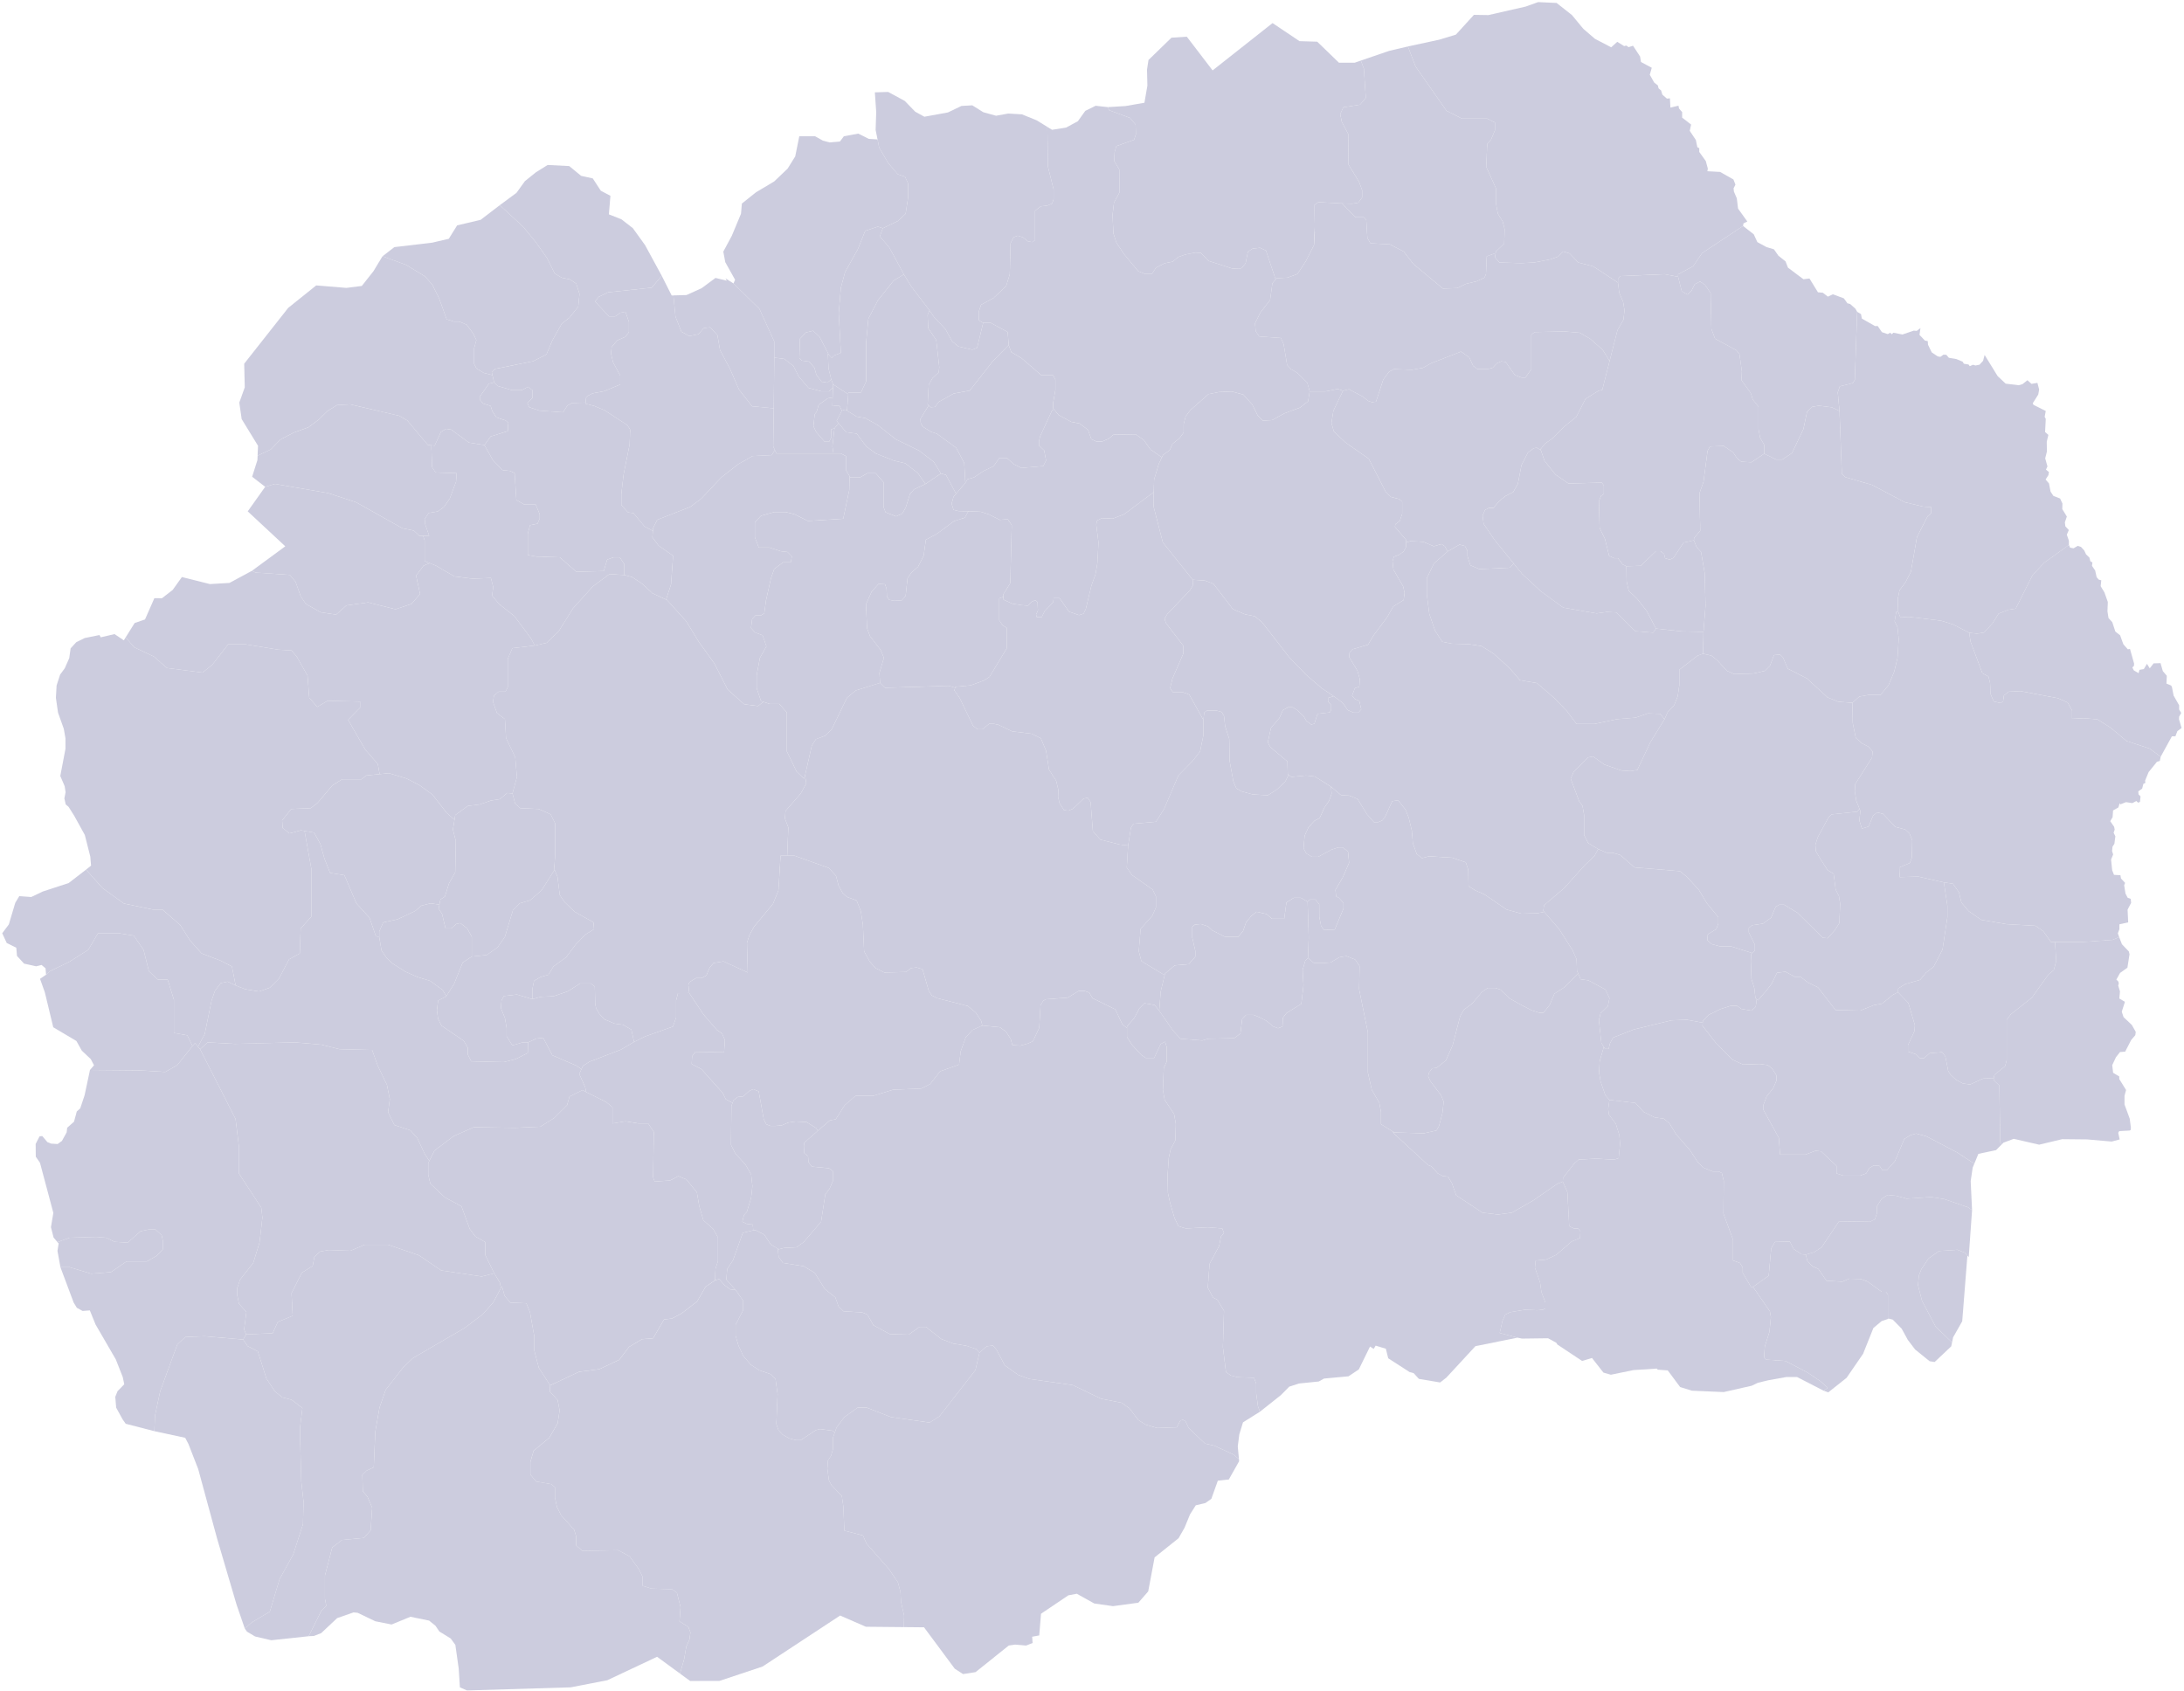 <svg width="776" height="601" viewBox="0 0 776 601" fill="none" xmlns="http://www.w3.org/2000/svg"><g clip-path="url(#clip0_13_35)" fill="#CCCCDE"><path d="M334.32 168.27l-5.51 3.73-2.63-3.82-4.51-3.52-4.13-1-6.38-2.52-3.38-2.51-3.38-4.53-3.75-.5-2.69-3.21-.69-.82 1.86-3.64 1.14-.38.68.38 3.45 2.13 3.01.5 4.5 2.52 6.38 5.03 8.27 4.03 5.25 4.02 2.51 4.11zm-4.05-57.96l1.56 2.3 4.09 4.35 2.39 4.34 2.22 1.83 4.94 1.14 1.71-.68 2.16-8.87h2.65l6.06 3.28.34 4.62-5.65 5.76-8.18 10.42-5.7 1.06-5.22 2.9-1.48 1.85-1.47.13-.7-.68-.39-.37.4-7 1.37-2.37 2.17-1.98.2-1.85-1.09-9.64-2.85-4.23-.2-4.75.67-1.56zm344.15 106.98l.79 2.11 3.03-.19 11.4 1.35 4.33 1.35 5.7 2.96.5 3.21 4.19 11.17 2.16 1.16.58 2.31.14 3.86 1.16 2.69 2.45.58.87-.58.29-2.11 1.73-1.35 4.18-.2 13.28 2.51 3.46 1.54 1.59 2.89v2.89l4.18-.19 4.77.38 4.61 2.89 5.78 4.81 8.22 2.7 3.9 2.9-.3 1.5-1.01.28-2.97 3.67-1.24 3.01.07.86-.69.29-.44 1.72-1.38.96.1 1.08.7.7-.18 1.95-.66.31-.65-.6-1.41.74-2.27-.34-1.97.79-.25-.43-.47 1.52-1.89 1.07-.17 2.4-.84 1.41 1.38 1.99.21.99-.38 1.12.61 1.29-.34 2.66-.68 1.05-.14 1.56.38 1.17-.74 1.81.39 3.8.65 1.64 2.28.12.21 1.18 1.45 1.55-.33.83.47 2.97.76 1.47 1.1.41.14 1.43-1.26 2.4.22 4.52-3.11.69-.02 1.76-.54 1.46.46 1.33-2.3.97-10.68.77h-11.25l-2.74-3.84-2.75-1.92-10.31-.58-8.95-1.53-4.48-3.08-2.59-3.07-.87-3.65-2.16-3.07-3.19-.43-9.08-2.07-6.64.19-.14-3.46 3.75-1.54.72-1.92.15-6.15-1.01-2.5-1.45-1.35-3.61-.96-4.32-4.61-2.1-.53-1.44 1.2-1.62 3.85-2.35.72-.9-2.89.36-3.36-.31-.77-1.13-2.84-.54-3.37.18-2.64 5.95-9.38.18-2.17-1.44-1.69-2.35-1.2-2.16-1.92-1.09-5.3-.13-7.17 2.46-2.22 3.32-.58h4.19l2.88-3.46 2.02-4.82 1.16-4.82.43-6.75-.43-4.24-1.01-2.12.57-3.28.66-.18zM261.36 458.41l2.69 3.83v3.36l-2.68 5.14v3.95l1.04 3.55 1.64 3.56 2.69 3.15 2.99 1.98 4.02 1.38 1.8 1.78.74 5.32-.45 10.66.75 2.17 1.49 1.58 2.39 1.38 2.39.59h1.64l5.37-3.55 1.49-.39 4.48.59.76.66-.62 1.75v4.11l-.73 2.42-1.1 1.69-.18 2.9.55 4.11.92 1.69 3.66 3.87.54 3.62.37 8.69 6.59 1.7 1.28 2.89 7.87 8.94 3.29 4.82.91 3.38.19 3.62 1.1 4.82-.1 4.11-13.49-.13-9.15-3.99-27.53 18.11-15.35 5.12-10.41.03-3.6-2.63 1.48-5.16.74-4.38 1.11-2.43.37-2.67-.74-1.95-3.14-1.94.37-5.11-1.29-5.11-1.66-1.21-7.38-.24-3.13-.98v-3.16l-1.29-2.68-3.32-4.62-4.06-2.19-12.73.24-2.21-1.94v-3.17l-.74-2.43-4.61-5.11-1.48-2.93-.73-3.41v-3.65l-1.34-1.1-5.3-.91-2.08-2.44v-4.57l1.15-3.95 5.54-4.57 3-5.18.69-4.58-.69-3.65-2.77-3.05.12-2.19 10.25-4.83 7.15-.91 7.15-3.36 3.46-4.57 4.61-2.75 3.92-.3 3.92-6.71 2.76-.31 3.46-1.83 5.53-4.27 3-5.19 3.36-2.32 1.48-.43 1.85 2.13 2.07 1.53 1.9.21zm380.25-12.56l.57 2.2 1.72 1.92 2.17.96 2.9 4.2 5.61.36 2.45-1.08 4.16.12 2.27.84 5.16 3.71h1.45l.72.96v8.5l.34.08-2.55.85-2.94 2.46-3.67 9.18-5.86 8.53-6.5 5.16-1.62-.57 1.45-1.04-2.64-2.36-4.62-3.11-7.79-4.07-6.88-.48-.72-.84.27-3.83 1.63-5.15.54-5.28-.36-2.03-6.01-8.73 5.58-3.95.88-9.67 1.33-2.34 5.3-.15 1.33 2.64 2.87 1.9 1.46.11zm-488.36-287.6l.28 7.74 1.21 1.91 7.51.27-.2 2.99-2.23 5.98-2.03 2.99-2.23 1.62-3.25.55-1.42 2.17.2 1.9 1.42 4.08h-3.45l-2.03-1.9-4.06-.82-16.44-9.24-9.95-3.26-18.88-3.26-3.48 1.03-4.64-3.58 1.88-5.92.07-1.57 4.65-2.19 3.45-3.53 4.67-2.45 5.28-1.91 3.65-2.72 3.05-2.99 3.45-2.18 4.67-.27 17.45 4.08 2.85 1.63 7.3 8.71 1.25.14z"/><path d="M690.69 313.59l3.19.43 2.16 3.07.87 3.65 2.59 3.07 4.48 3.08 8.95 1.53 10.31.58 2.75 1.92 2.74 3.84h1.44l.43 6.72-.86 3.26-1.88 1.54-5.92 8.25-7.5 5.95-1.44 1.92v14.38l-.58 2.11-3.75 3.06-.29 1.15-3.75.19-4.62 2.11-2.6-.38-2.45-1.34-1.88-1.73-.86-1.34-1.01-5.17-1.16-1.54-4.47.39-1.88 1.72h-1.58l-1.3-1.34-2.89-.96v-2.3l2.31-4.99.14-2.11-2.31-7.86-3.68-3.85.08-1.33 2.45-1.54 5.34-1.53 2.02-2.5 2.74-2.11 3.18-6.14 1.73-11.52v-4.04l-1.24-8.3zM172.13 158.17l3.01 5.38 3.45 3.53 2.64.27 1.63.82.61 9.51 2.84 1.63h4.06l1.42 3.53v1.36l-.81 1.9-2.64.55-.81 2.98v7.61l3.04.54 8.32.27 5.89 5.16 9.74-.27 1.22-4.07 2.23-.82h2.24l1.62 2.44v3.86l-5.28-.33-5.88 4.35-7.11 7.87-5.07 8.13-4.26 4.07-4.2.97-1.39-2.59-5.88-7.87-5.48-4.34-2.44-2.99.41-2.98-.82-3.26-6.49.27-6.5-.81-6.49-3.8-2.31-.93-1.75-.7v-7.33l-.54-1.63h2.16l-1.42-4.08-.2-1.9 1.42-2.17 3.25-.55 2.23-1.62 2.03-2.99 2.23-5.98.2-2.99-7.51-.27-1.21-1.91-.28-7.74 1.19.13 2.23-4.9 1.83-1.08 1.83.27 6.29 4.62 5.51.88zm149.04-60.66l-3.63 2.19-5.63 7.06-3.38 6.55-.75 8.07v14.1l-1.88 4.02h-4.5v.61l-5.38-3.51-.67-1.78-.98-3.95-.21-5.17.33.36 1.16 1.23.49-.88 2.63-1-.75-14.11.75-9.07 1.5-5.55 4.51-8.07 2.63-6.56 4.5-1.51 1.76.59-1.06 2.86 3.41 4.01 5.15 9.51zM605 363.44l-.09 1.07 4.62 5.94 6.06 6.14 3.75 1.72 5.92-.19 2.88.38 1.59 1.34 1.45 2.3v1.92l-1.16 2.68-2.31 2.88-1.15 3.06v1.73l5.48 9.96.43 5.93h9.09l3.47-1.34 2.02.19 5.48 5.17V417l2.31.77h6.21l2.02-.77 1.15-1.91 1.59-.96 2.02.19 1.01 1.53h1.59l2.88-3.25 3.32-7.85 2.17-1.34 2.02-.58 3.61.96 10.96 5.75 6.11 4.01-.58 1.38-.71 4.8.49 10.34-1.42-1.02-8.46-2.93-4.64-.73-8.73.58-3.65-1.02-3.09-.3-2.1 1.32-1.66 2.64v2.34l-.77 2.35-1.77.88-10.99-.15-6.19 9.22-2.66 1.76-2.96.84-1.46-.11-2.87-1.9-1.33-2.64-5.3.15-1.33 2.34-.88 9.67-5.58 3.95h-.72l-2.93-4.98v-1.9l-.99-1.61-2.43-.88v-7.32l-3.43-9.38.11-11.57-.66-2.78-1.11-.59h-2.21l-3.2-1.32-2.1-2.05-2.76-4.25-4.87-5.58-2.43-3.95-1.99-1.62-3.2-.44-3.87-1.9-2.98-3.23-9.25-1.09-1.47-1.7-1.66-4.84-.55-3.23.22-3.97 1.47-5.07.43.69h1.3l.43-1.92 1.15-2.11 7.36-2.87 13.42-3.26 5.49-.19 5.57 1.04z"/><path d="M660.7 287.44l.31.77-.36 3.36.9 2.89 2.35-.72 1.62-3.85 1.44-1.2 2.1.53 4.32 4.61 3.61.96 1.45 1.35 1.01 2.5-.15 6.15-.72 1.92-3.75 1.54.14 3.46 6.64-.19 9.08 2.07 1.24 8.3v4.04l-1.73 11.52-3.18 6.14-2.74 2.11-2.02 2.5-5.34 1.53-2.45 1.54-.08 1.33-1.87.97-3.75 3.07-3.03.58-4.77 1.92-8.8-.2-6.2-8.05-3.61-1.73-2.45-1.92h-2.02l-3.47-1.92-3.03.38-1.87 3.84-1.74 2.31-3.17 3.64-.42-.37-.45-.4-.43-3.64-1.01-3.27-.22-6.33.15-2.5.33-.29.97-.86v-2.11l-2.17-4.41v-1.54l1.16-.96 3.89-.58 2.89-2.11 1.59-3.84 1.3-.77h1.73l4.76 2.88 8.95 8.84 1.73.19 2.45-2.69 1.73-2.69.29-6.91-.43-2.69-1.16-2.31-.72-5.57-2.16-1.35-2.46-3.84-1.73-2.88-.14-2.31.86-2.69 3.76-6.93 1.15-1.15 9.09-.96.81-1.01zM20.42 441.41l4.31-1.56 9.44-.29 3.52.29 3.07 1.46 4.61.29 4.61-4.07 2.86-.59h2.41l2.2 2.04.44 2.04v2.91l-2.2 2.33-3.51 2.03h-7.25l-5.49 3.78-7.02.58-7.69-2.32h-3.26l-1.05-5.79.42-2.63-.42-.5zm389.51-266.52l-.03 5.19 3.27 12.67 10.61 13.28.1 1.94-1.06 1.78-8.11 8.52-.93 1.6.53 1.6 6.12 7.99v2.84l-3.86 8.87-.8 3.37.93 1.42h3.46l2.39.88 5.05 9.06v5.31l-1.2 5.85-2.65 3.36-5.05 5.14-5.05 11.87-2.92 4.6-7.97.71-.93 1.42-.98 6.3-2.96-.32-6.92-1.77-2.66-3.01-.8-10.29-1.07-1.59-1.46.35-3.72 3.55-1.6.71-1.6-.18-1.59-2.48-.53-2.31.13-2.3-.8-3.37-2.53-3.91-1.06-6.74-1.86-4.44-3.2-1.59-7.05-.89-4.79-2.31-1.73-.36h-1.59l-2.4 1.96h-1.73l-1.59-1.24-4.79-9.95-1.87-2.66.3-.92.1-.33 5.46-.53 4.79-1.77 1.86-1.25 6.12-10.13v-7.28l-1.46-.89-1.2-1.78v-7.82l1.44-.51.08.99 3.05 1.42 3.32.53 2.26.18 1.46-1.42 1.2-.54.8.71.13 3.02-.67 1.42.27.89h1.73l1.06-2.13 3.06-3.2.13-1.42h2.12l3.32 4.8 3.59 1.24 1.6-.53.79-1.6 2-8.35 1.46-4.08.66-3.91.4-7.29-.8-6.4.27-1.42 1.73-.89 3.85.18 4.12-1.6 10.45-7.82zm243.67-28.83l.83 22.37 1.29 1.16 9.38 2.71 11.69 6.18 6.5 1.54 2.88.2v2.12l-1.29 1.16-3.76 7.34-2.16 12.35-1.88 3.67-2.16 2.89-.58 2.9.08 4.64-.66.18-.57 3.28 1.01 2.12.43 4.24-.43 6.75-1.16 4.82-2.02 4.82-2.88 3.46h-4.19l-3.32.58-2.46 2.22-5.06-.39-3.75-1.54-7.36-6.74-6.79-3.47-1.73-4.05-1.01-.96-2.16.19-1.44 3.85-1.74 1.74-4.18.96-6.78.19-2.6-1.15-3.32-3.66-2.17-1.74-2.96-.69.15-7.76.72-9.29-.29-11.57-1.29-7.53-1.59-1.74-.96-2.41.09-.87 2.17-2.51-.29-13.33 1.44-4.05 1.44-11.02.87-1.55 4.91-.19 3.32 2.32 1.44 2.12 1.44 1.16 3.61.2 4.54-3.05 4.26 2.08h2.17l3.46-2.32 4.04-8.5 1.3-6.19 1.88-1.74 2.3-.39 4.62.58 2.73 1.31zM196.85 309.42l.22-.29 1.01 2.43.81 6.49 1.63 2.43 3.65 3.52 6.7 3.78.2 2.43-3.04 1.89-3.45 3.51-3.45 4.59-4.47 3.24-1.83 2.97-2.84.81-2.23 1.35-.61 2.97v3.53l-5.48-1.64-4.67.54-.81 1.62-.2 2.7 1.42 3.5.61 3.51v2.97l2.03 3.24 3.65-1.08h1.94l-.11 3.77-4.27 2.16-4.26 1.08-11.57-.27-1.22-2.43v-2.42l-1.42-2.43-7.92-5.4-1.21-2.43-.41-2.96.41-3.51 2.92-1.54 2.76-4.4 3.05-7.56 3.24-2.16 5.28-.54 3.86-2.7 2.64-3.78 2.84-9.45 2.43-2.44 3.66-1.08 4.06-3.51 4.45-7.01zM94.22 173l3.48-1.03 18.88 3.26 9.95 3.26 16.44 9.24 4.06.82 2.03 1.9h1.29l.54 1.63v7.33l1.75.7-2.16.93-2.64 3.53 1.42 6.51-3.04 3.53-5.69 1.9-9.74-2.44-7.71 1.08-3.66 3.26-5.48-.82-5.27-2.98-1.83-2.72-1.83-5.15-2.03-2.44-12.18-.82-1.27-.64 11.83-8.7-13.34-12.42 6.2-8.72zm235.77-28.94l-2.95 4.77.1 1.45.69 1.32 2.95 1.85 2.07.66 6.89 5.01 2.86 5.41.4 7.08-3.28 3.86-3.62-6.73-1.78-.47-2.51-4.11-5.25-4.02-8.27-4.03-6.38-5.03-4.5-2.52-3.01-.5-3.45-2.13.45-5.82v-.61h4.5l1.88-4.02v-14.1l.75-8.07 3.38-6.55 5.63-7.06 3.63-2.19 2.65 4.34 6.45 8.46-.67 1.56.2 4.75 2.85 4.23 1.09 9.64-.2 1.85-2.17 1.98-1.37 2.37-.4 7 .39.37zm241.85 246.81l9.25 1.09 2.98 3.23 3.87 1.9 3.2.44 1.99 1.62 2.43 3.95 4.87 5.58 2.76 4.25 2.1 2.05 3.2 1.32h2.21l1.11.59.66 2.78-.11 11.57 3.43 9.38v7.32l2.43.88.99 1.61v1.9l2.93 4.98h.72l6.01 8.73.36 2.03-.54 5.28-1.63 5.15-.27 3.83.72.84 6.88.48 7.79 4.07 4.62 3.11 2.64 2.36-1.45 1.04-9.47-4.88h-3.78l-6.38 1.14-3.76.91-2.2 1.05-9.94 2.25-11.31-.49-4.18-1.3-4.39-5.91-3.55-.26-.37-.39-8.27.54-8.03 1.65-2.64-.76-4.06-5.19-3.51 1.05-8.76-5.81-.44-.67-2.91-1.58-9.27.12-1.6-.33-6.3-1.66.97-4.35 1.03-2.21 1.79-.85 5.13-.85 4.36.17 2.05-.17.9-.51v-2.03l-1.41-3.74-.51-3.56-1.8-5.1.26-2.55 3.72-.34 3.59-1.7 5.51-4.75 2.95-1.19.13-2.38-.77-1.02h-1.54l-1.67-.85-.64-12.07-1.64-3.73.1-1.37 3.98-5.1 1.54-1.36 6.15-.34 6.54.34 1.54-.51.51-5.11-.25-3.06-1.28-4.08-2.44-3.24-.26-2.04.43-3.19z"/><path d="M152.64 200.11l2.31.93 6.49 3.8 6.5.81 6.49-.27.82 3.26-.41 2.98 2.44 2.99 5.48 4.34 5.88 7.87 1.39 2.59-7.98.93-1.63 3.8v10.03l-.81 1.62h-2.44l-1.62 1.36-.41 2.17 1.42 4.06 2.85 2.17.4 6.77 3.25 6.77.61 7.04-1.58 5.85-1.87-.17-2.64 2.17-3.25.54-3.85 1.35-4.27.54-4.46 3.25-.27 1.66-2.78-2.47-5.07-6.5-4.47-3.25-4.67-2.43-6.29-1.9-3.32.34-.64-3.59-4.46-5.14-6.09-10.56 4.26-4.34v-2.16l-11.57-.28-3.65 2.17-2.85-3.25-.61-7.86-3.85-6.78-1.83-2.17-4.67-.27-11.57-1.9h-6.29l-5.69 7.33-3.45 2.71-12.58-1.63-4.67-4.07-6.9-3.25-3.12-3.57 3.19-5.1 3.68-1.27 3.33-7.56 2.69.03 3.82-2.97 3.27-4.57 9.95 2.5 6.94-.41 8.01-4.31 1.27.64 12.18.82 2.03 2.44 1.83 5.15 1.83 2.72 5.27 2.98 5.48.82 3.66-3.26 7.71-1.08 9.74 2.44 5.69-1.9 3.04-3.53-1.42-6.51 2.64-3.53 2.16-.93zM427.6 255.9l.26-2.67.94-.71h3.45l1.86.53.8 1.42.39 3.55 1.47 4.61.13 7.79 1.33 7.27 1.06 2.48 1.86 1.06 3.85 1.06 5.45.36 3.32-2.13 2.92-2.83 1.18-2.35.94.76 5.23-.5 3.11.33 5.79 3.66.19 2.48-.88 2.49-1.61 2.33-1.75 3.81-1.86 1-2.12 2.32-1.37 2.99-.37 4.47.99 1.83 1.99 1.16h2.24l4.61-2.49 2.49-.83h1.62l1.87 1.5.37 3.98-2.24 5.14-2.61 4.47.24 2.32 1 .5 1.62 1.82v1.99l-3.11 7.46-3.86.16-1-1.49-.62-3.15-.02-4.52-1.4-1.66h-1.87l-.87.77-2.4-1.39h-2.49l-2.64 1.66-.78 5.79h-4.36l-1.87-1.65-3.58-.83-1.86 1.45-1.87 2.28-1.09 3.1-1.71 2.08h-4.67l-4.51-2.28-1.56-1.45-2.49-.83-2.18.21-.93.82v3.73l1.09 4.76v2.08l-2.34 2.68-4.98.42-3.42 2.9-.16.58-8.26-4.99-.93-3.53.66-7.96 4.12-4.59 1.33-3.01v-3.89l-1.2-2.48-7.31-5.13-1.86-2.65.49-7.86.98-6.3.93-1.42 7.97-.71 2.92-4.6 5.05-11.87 5.05-5.14 2.65-3.36 1.2-5.85v-5.31zM30.58 309.04l5.84 6.56 7.61 5.49 10.15 2.11h3.49l6.35 5.49 3.48 5.49 4.13 4.64 6.66 2.53 4.12 2.11 1.32 6.75-2.87-1.37-2.44.54-2.03 2.7-1.22 3.51-2.43 11.87-2.4 4.5-1.05-1.26-.91 1.03-1.83-3.81-4.76-.85v-11.8l-2.22-7.17h-3.48l-3.18-2.95-1.9-7.6-3.49-5.06-5.39-.85h-7.3l-3.48 5.91-6.66 4.22-6.98 3.38-1.34 1.24-.19-2.28-1.4-1.19-1.92.48-4.31-.96-2.51-2.73-.25-2.91-3.4-1.69-1.6-3.46 2.34-3.12 2.29-7.67 1.43-2.4 4.26.31 4.08-1.95 9.2-3.01 6.19-4.77zm40.53 63.84l2.64-2.45 9.75.54 21.31-.54 9.34.81 6.49 1.61 11.57.27 2.03 5.67 3.25 6.74 1.02 5.12-.62 4.58 2.24 4.58 5.68 1.88 2.44 2.7 2.64 5.65 1.65 2.5-.38.74v4.16l.74 3.18 5.17 4.89 5.9 3.18 2.95 8.07 2.03 2.69 3.5 1.96v4.64l3.16 6.44-4.42 1.14-14.42-2.15-7.91-5.38-10.97-3.76h-8.32l-5.07 2.15-7.71-.27-3.05.54-2.03 1.88-.61 3.23-3.86 2.42-3.65 7.26.41 8.06-5.28 2.15-1.83 4.03-9.43.42-.72-1.76.81-6.18-2.63-2.96-.61-2.96v-2.68l1.01-2.96 4.67-5.92 2.23-7.26 1.02-8.87-.41-3.5-7.91-12.11v-9.43l-1.22-9.97-12.59-24.77zm595.12-257l.93-.03 1.5 2.19 2.08.69.87-.49.56.56.55-.56 3.231.63 4.029-1.37 1.06.08 1.32-.98-.339 2.41 1.909 2.01 1.021.2.089 1.28 1.32 2.72 2.12 1.42.96.18 1.081-.78 1.029.05.89 1.05 2.73.48 2.171.91.44.73 1.67.27.419.61 1.19-.53.82.28 1.451-.28 1.289-1.41.531-2.07 4.639 7.54 2.851 2.67 4.649.56 1.34-.4 1.74-1.38 1.44 1.29 2.1-.36.621 2.36-.32 1.8-1.951 3.09.25.56 4.37 2.19-.39 2.07.39.72-.239 4.69 1.169 1.02-.58 2.42.051 3.51-.601 2.4.8 2.88-.529 1.13 1.049.86-.19 1.12-.99 1.53 1.201 1.39.57 2.92 1 1.52 2.379.92.83 1.78-.05 1.99 1.62 2.65-.7 2.06.161 1.4 1.239 1.32-.71 1.67.74 2.14v1.48h.01l-8.959 6.47-4.041 4.43-5.92 11.77-2.599.39-3.461 1.35-2.169 3.47-3.031 3.28-2.45.38-2.81-.31-5.7-2.96-4.329-1.35-11.401-1.35-3.029.19-.791-2.11-.079-4.64.579-2.9 2.161-2.89 1.88-3.67 2.159-12.35 3.76-7.34 1.29-1.16v-2.12l-2.88-.2-6.5-1.54-11.69-6.18-9.38-2.71-1.29-1.16-.83-22.37-.62-6.63.721-2.13 4.619-1.16.72-1.16.83-24.16 1.37.81.281 1.58 4.709 2.67zM560.76 345.97l.86 2.04 2.74.38 6.06 3.26 1.44 3.07-.57 2.88-2.6 2.49-.58 2.5.87 8.05.87 1.42-1.47 5.07-.22 3.97.55 3.23 1.66 4.84 1.47 1.7-.43 3.19.26 2.04 2.44 3.24 1.28 4.08.25 3.06-.51 5.11-1.54.51-6.54-.34-6.15.34-1.54 1.36-3.98 5.1-.1 1.37-1.89.73-8.61 5.94-7.58 4.34-4.99.68-5.51-.68-9.29-6.17-1.55-4.34-1.38-2.28-1.89-.23-1.72-.91-2.24-2.51-1.21-.46-12.54-11.57.5-.04 10.52.33 4.51-1.03.89-1.6 1.21-4.54.44-4.09-.88-2.2-3.86-5.12-.77-1.75.33-1.32 1.1-1.46 1.54-.15 3.31-2.63 2.42-5.42 2.65-10.25 1.32-2.34 3.08-2.34 3.31-3.96 2.09-1.46h2.76l1.76.58 3.2 3.08 3.08 1.76 4.74 2.49 2.75.88h1.55l2.2-2.79 1.65-3.95 3.64-2.35 4.84-4.83z"/><path d="M208.26 388.09l7.07 3.5 2.3 1.91v5.74l4.62-.76 4.61.76h3.45l2.02 3.06-.29 16.06.58 1.53 5.48-.38 2.88-1.53 2.88 1.14 3.75 4.59.86 4.97 1.44 4.96 3.46 3.06 1.73 3.06v8.4l-.87 2.67-.17 4.14-3.36 2.32-3 5.19-5.53 4.27-3.46 1.83-2.76.31-3.92 6.71-3.92.3-4.61 2.75-3.46 4.57-7.15 3.36-7.15.91-10.25 4.83-4.04-6.23-1.66-6.34v-5.13l-1.48-8.3-1.29-3.17-5.72-.25-2.02-2.44-.93-3.42-.37.7-.36-1.92-2.01-3.33-3.16-6.44v-4.64l-3.5-1.96-2.03-2.69-2.95-8.07-5.9-3.18-5.17-4.89-.74-3.18v-4.16l.38-.74 1.84-3.66 6.82-5.14 7.19-3.18 14.58.24 9.02-.41 4.89-3.06 4.62-4.59.86-3.06 4.61-2.3 1.29.71zm433.35 57.76l2.96-.84 2.66-1.76 6.19-9.22 10.99.15 1.77-.88.77-2.35v-2.34l1.66-2.64 2.1-1.32 3.09.3 3.65 1.02 8.73-.58 4.64.73 8.46 2.93 1.42 1.02-1.19 16.65-.47-.51-.98-1.05-2.54-1.03-6.52.44-3.76 2.64-2.54 3.8-.88 2.2-.34 3.51 1.44 5.56 4.86 9.22 5.81 5.55-.3 1.41-5.89 5.56-1.79-.28-5.16-4.18-2.6-3.42-2.16-3.96-3.19-3.23-1.37-.33-.34-.08v-8.5l-.72-.96h-1.45l-5.16-3.71-2.27-.84-4.16-.12-2.45 1.08-5.61-.36-2.9-4.2-2.17-.96-1.72-1.92-.57-2.2zM279.7 304.09h2.56l12.24 4.37 2.54 2.79.89 3.38 1.49 2.77 1.64 1.4 3.29 1.19 1.49 3.77.75 4.77.44 9.53 1.94 3.58 2.09 2.38 3.14 1.58 7.76-.19 1.79-1.39 1.94-.2 2.09.59 2.23 7.74 1.05 1.59 1.94.99 10.89 2.78 2.84 2.38 1.94 2.98.35 1.58-3.49 1.59-2.38 2.58-1.79 4.95-.6 4.76-6.72 2.38-3.58 4.56-3.13 1.58-10 .4-7.09 2.18h-6.27l-3.88 3.37-3.13 4.95-2.09.4-4.29 3.69-.56-.92-3.43-2.18-3.88-.2-2.69.4-2.24.99-2.38.2h-1.65l-1.49-.6-.89-1.78-1.79-9.9-1.94-.8-1.35.6-2.24 1.98-1.94.2-1.49 1.18-.35.94-2.41-1.33-1.04-2.18-7.61-8.52-3.44-1.79.15-2.77 1.2-1.59 10.15.2.29-4.36-1.04-2.38-1.79-1.19-4.78-5.55-5.05-7.58-.32-2.94.45-.99 2.24-1.39h2.09l1.64-.99 1.19-2.78 1.34-1.59 3.51-.59 8.66 3.96-.3-10.52.89-2.78 1.64-2.98 6.72-8.14 1.94-4.77.75-12.32h2.36z"/><path d="M134.75 333.05l.81 4.72 1.83 2.7 2.03 1.89 4.67 2.97 4.26 1.89 4.47 1.35 4.46 3.24 1.3 2.24-2.92 1.54-.41 3.51.41 2.96 1.21 2.43 7.92 5.4 1.42 2.43v2.42l1.22 2.43 11.57.27 4.26-1.08 4.27-2.16.11-3.77 2.93-1.35 2.44-.27 3.24 6.2 8.73 3.78 1.61 1.18-.78 1.68 2.12 4.74.33 1.7-1.29-.71-4.61 2.3-.86 3.06-4.62 4.59-4.89 3.06-9.02.41-14.58-.24-7.19 3.18-6.82 5.14-1.84 3.66-1.65-2.5-2.64-5.65-2.44-2.7-5.68-1.88-2.24-4.58.62-4.58-1.02-5.12-3.25-6.74-2.03-5.67-11.57-.27-6.49-1.61-9.34-.81-21.31.54-9.75-.54-2.64 2.45-.77-.92 2.4-4.5 2.43-11.87 1.22-3.51 2.03-2.7 2.44-.54 2.87 1.37 3.42 1.33 4.87.81 3.86-1.35 3.24-3.24 3.59-6.83 3.81-2.11.31-8.86 3.81-4.23v-16.89l-2.43-13.55 3.4.59 2.23 4.06 1.42 5.14 2.03 5.13 5.08.81 4.26 10 4.67 5.14 2.23 6.48 1.22.41zM254.22 98.77l4.01.98-.47-.83 2.85 1.8 9.24 9.07 5.26 11.59v5.7l-.19 18.02-7.67-.71-4.66-5.93-3.26-7.49-3.49-6.55-.93-5.31-2.56-2.82-2.33.32-1.86 2.18-3.26.63-2.8-1.56-2.09-5.32-.74-7.56 4.65-.13 5.38-2.44 4.92-3.64zm-78.65 37.13l1.21 1.25 5.19 1.52h3.38l2.26-1.21 1.58 1.21v2.72l-1.8 1.82.67 1.51 3.62 1.21 8.35.6 1.58-2.42 1.58-.9 4.87-.15-.04.41 3.14.79 3.73 1.58 8.04 5.26.98 1.57-.2 5.26-2.15 10.77-.79 6.83v3.94l2.36 2.62 1.96.26 3.92 4.73 2.97 1.59-.18 2.28 2.21 2.95 5.15 3.61-.73 10.16-1.72 5.25.3.31-5.23-2.42-3.45-3.26-3.66-2.44-2.84-.76v-3.86l-1.62-2.44h-2.24l-2.23.82-1.22 4.07-9.74.27-5.89-5.16-8.32-.27-3.04-.54v-7.61l.81-2.98 2.64-.55.81-1.9v-1.36l-1.42-3.53h-4.06l-2.84-1.63-.61-9.51-1.63-.82-2.64-.27-3.45-3.53-3.01-5.38 2.2-3.05 6.09-1.91.2-2.99-1.01-.82-3.25-1.08-1.42-2.18-.61-1.9-2.64-.82-1.21-1.36v-1.09l3.24-4.63 1.85-.44z"/><path d="M161.48 291.32l-.55 3.48 1.02 4.06-.2 11.08-2.24 4.06-1.42 4.59-1.62 1.08-.34 1.81-3.11-.46-3.25.81-2.23 1.9-6.29 2.97-5.08 1.08-1.42 3.24v2.03l-1.22-.41-2.23-6.48-4.67-5.14-4.26-10-5.08-.81-2.03-5.13-1.42-5.14-2.23-4.06-3.4-.59-1.27-.22-4.06 1.08-2.44-1.89-.2-2.71 3.25-4.06 6.9-.27 2.44-1.89 5.27-6.23 3.45-2.16h6.91l1.62-1.35 4.8-.48 3.32-.34 6.29 1.9 4.67 2.43 4.47 3.25 5.07 6.5 2.78 2.47zm182.6-109.64l4.35.19 2.82.88 3.99 2 2.79-.26 1.46 2.13-.53 20.62-2.53 4.08.06.79-1.44.51v7.82l1.2 1.78 1.46.89v7.28l-6.12 10.13-1.86 1.25-4.79 1.77-5.46.53-.1.33-2.29-.68-22.62.71-1.78-1.74-.21-3.59 1.59-5.33-1.19-2.84-3.73-4.8-1.06-2.84-.4-8.54 1.99-4.45 2.53-2.84 2.26.18.53 1.6.14 2.84.8 1.07 1.73.35 2.79-.17 1.33-1.6.67-6.23 1.46-2.13 2.26-1.96 2-3.91.79-5.7 4-2.14 5.98-4.45 3.86-1.24 1.27-2.29zM601.86 192l.96 2.41 1.59 1.74 1.29 7.53.29 11.57-.72 9.29-7.6-.16-9.29-1-3.26-6.21-3.39-4.36-3.01-2.86-.76-3.35-.08-5.37 5.1-.17 5.4-5.2h1.63l1.26 1 .37 1.51 1.63.51 1.38-.67 3.52-5.38 3.69-.83zm-243.47-69.38l.94 2.51 3.61 2.14 7.12 6.13h4.15l.79 1.57v3.56l-.85 4.85v1.7l.38.45-.7.27-4.25 9.25-.42 1.71v1.57l1.85 1.74.67 3.56-1 2-7.8.67-2.66-1.33-2.49-2.23h-2.66l-1.99 2.89-3.66 1.78-3.32 2.23-2.32.67-.78 1.3-.4-7.08-2.86-5.41-6.89-5.01-2.07-.66-2.95-1.85-.69-1.32-.1-1.45 2.95-4.77.7.68 1.47-.13 1.48-1.85 5.22-2.9 5.7-1.06 8.18-10.42 5.65-5.76zM235.12 98l-3.56 4.23-15.45 1.64-3.43 1.65-1.22 1.64 4.9 5.27h2.21l1.96-1.32 1.71-.32 1.23 3.61v3.62l-1.23 1.65-2.94 1.31-1.96 2.31-.25 2.3.74 3.16 2.55 4.73v3.16l-5.69 2.36-4.12.79-1.57.79-.78.79-.16 1.69-4.87.15-1.58.9-1.58 2.42-8.35-.6-3.62-1.21-.67-1.51 1.8-1.82v-2.72l-1.58-1.21-2.26 1.21h-3.38l-5.19-1.52-1.21-1.25-.6-2.6-.22-.99 1.12-1.21 13.55-2.72 4.74-2.43 2.03-4.84 3.39-6.06 2.71-2.12 3.16-3.94.45-4.54-1.13-3.64-2.26-1.52-2.93-.6-2.49-1.52-2.71-5.45-4.06-5.76-4.51-5.46-8.24-7.58 5.93-4.38 3.01-4.17 3.92-3.15 4.16-2.6 7.66.39 4.24 3.48 4.13.91 2.86 4.38 3.41 1.8-.54 6.59 4.49 1.79 4.03 3.13 4.35 6.05 5.9 10.86zm229.62 242.41l2.14 1.83h3.27l2.64-.21 3.12-1.86 2.49-.41 3.11 1.24 1.56 2.28-.16 8.28 3.11 15.3v14.27l1.4 6.2 2.65 4.54.62 3.31v4.34l4.69 2.91-.5.04 12.54 11.57 1.21.46 2.24 2.51 1.72.91 1.89.23 1.38 2.28 1.55 4.34 9.29 6.17 5.51.68 4.99-.68 7.58-4.34 8.61-5.94 1.89-.73 1.64 3.73.64 12.07 1.67.85h1.54l.77 1.02-.13 2.38-2.95 1.19-5.51 4.75-3.59 1.7-3.72.34-.26 2.55 1.8 5.1.51 3.56 1.41 3.74v2.03l-.9.51-2.05.17-4.36-.17-5.13.85-1.79.85-1.03 2.21-.97 4.35 6.3 1.66-14.94 3.02-10.32 11.17-2.22 1.73-7.54-1.27-1.87-2.05-1.43-.37-7.6-4.9-.85-3.4-3.62-1.1-.7 1.16-1.3-.84-3.98 8.13-3.66 2.45-8.71.8-1.86 1.04-7.06.72-3.43 1.12-2.99 3.02-7.42 5.88-.71-1.98-.62-4.52v-3.5l-.78-2.06-5.91-.21-2.34-.61-1.71-1.24-1.09-8.85.39-12.88-2.33-3.91-1.56-.82-1.87-3.51.63-8.45 3.42-6.39.62-3.3 1.09-1.24-.62-1.65-5.14-.41-7.78.41-2.64-.82-1.4-2.89-1.56-5.36-.78-3.51-.15-5.99.46-6.6.63-2.89 1.71-3.3.15-5.79-.62-3.51-3.35-5.06-.62-3.51.31-7.85 1.09-2.28v-4.96l-.62-2.07-1.56.83-2.33 4.96h-2.96l-1.55-1.03-3.27-3.52-1.87-2.89v-3.73l2.65-3.1 1.71-3.31 1.87-1.86 3.58.62 1.65 2.05 4.88 7.05 2.65 2.9 7.78.62 2.02-.62 9.34-.21 2.18-1.65.62-5.17 1.4-1.45h2.65l2.02.82 2.49 1.25 2.49 2.06 1.71.62 1.56-.62.15-3.1 1.25-1.65 5.29-3.31.78-6.62-.32-5.38.94-3.32.97-1z"/><path d="M514.36 195.98l4.23-2.45 1.92.51.9 1.71v1.88l1.02 3.25 3.2 1.37 10.87-.51 1.32-1.51 3.02 3.73 6.65 6.16 7.93 5.81 11.89 2.05 3.59-.51 3.45.17 6.65 6.66 6.39.52.99-1.44 9.29 1 7.6.16-.15 7.76-1.94.69-6.49 5.01v5.4l-.58 4.04-1.3 3.28-2.24 2.31-1.15 2.57-1.53-1.92-4.35-.17-4.41 1.53-6.53.52-8.05 1.7h-6.4l-3.45-4.61-4.48-4.61-6.13-5.29-6.01-1.02-3.84-4.44-5.5-4.96-4.35-2.73-4.47-.68-6.01-.17-3.46-.69-2.55-3.93-2.05-5.98-.89-7.01v-5.64l2.55-5.3 4.85-4.22zm-239.25-68.9l3.54.46 3.26 2.5 1.87 3.74 3.49 4.06 4.65 1.25h2.57l1.5-1.34-.15 3.51-1.68.27-3.27 2.29-.72 2.48-.71.96-.43 4.2 1 2.1 2.99 3.43h1.57l.85-1.72-.14-2.67 1.2-.38-.74 6.41.38 2.51h-20.28l-.55-1.23-.58-1.28.19-13.53.19-18.02z"/><path d="M297.96 150.39l2.69 3.21 3.75.5 3.38 4.53 3.38 2.51 6.38 2.52 4.13 1 4.51 3.52 2.63 3.82-4.03 1.89-1.48 1.71-1.47 4.74-1.19 2.11-2.26 1.05-3.74-1.45-.69-1.84v-8.83l-2.79-3.2h-3l-2.63 1.51h-3.38l-.28-.45-1.22-2.06v-5.03l-1.88-1.01h-2.63l-.38-2.51.74-6.41 1.46-1.83zM156.13 321.48l-.27 1.43 1.22 1.9 1.22 5.13h2.03l1.82-1.62 1.42-.27 2.44 1.89 1.62 2.97v7.02l-3.24 2.16-3.05 7.56-2.76 4.4-1.3-2.24-4.46-3.24-4.47-1.35-4.26-1.89-4.67-2.97-2.03-1.89-1.83-2.7-.81-4.72v-2.03l1.42-3.24 5.08-1.08 6.29-2.97 2.23-1.9 3.25-.81 3.11.46zm411.71-19.74l3.09 1.32h2.02l2.74.77 5.05 4.42 16.16 1.35 2.6 2.11 4.18 4.61 2.75 4.61 4.11 5v2.3l-.72 1.92-3.03 1.92-.15 2.12 1.59 1.34 2.89.77h3.89l7.55 2.39-.33.29-.15 2.5.22 6.33 1.01 3.27.43 3.64.45.4-.38 2.67-1.44 1.35-3.61-.58-1.58-1.15h-2.17l-3.61 1.15-4.32 2.11-2.02 2.11-.06.66-5.57-1.04-5.49.19-13.42 3.26-7.36 2.87-1.15 2.11-.43 1.92h-1.3l-.43-.69-.87-1.42-.87-8.05.58-2.5 2.6-2.49.57-2.88-1.44-3.07-6.06-3.26-2.74-.38-.86-2.04-.44-1.03-.14-4.03-1.45-3.27-4.76-7.49-5.29-6.11-.34-.42.29-1.92 7.21-6.15 7.22-8.07 3.46-3.27 1.32-2.47zm28.41-203.38l1.3 5.16 2.02 1.16 1.44-1.36 1.16-2.32 1.87-.97 1.74 1.16 2.02 2.91.28 12.78 1.3 3.49 7.51 4.06 1.15 1.36.87 6.19-.15 3.1 3.32 4.64.73 2.32 2.01 2.52v7.93l.58 3.09 1.44 2.51v3.14l-4.54 3.05-3.61-.2-1.44-1.16-1.44-2.12-3.32-2.32-4.91.19-.87 1.55-1.44 11.02-1.44 4.05.29 13.33-2.17 2.51-.09.87-3.69.83-3.52 5.38-1.38.67-1.63-.51-.37-1.51-1.26-1h-1.63l-5.4 5.2-5.1.17-1.36-.67-1.63-2.19h-1.38l-1.76-.84-1.5-6.04-1.88-3.86-.26-9.57.76-1.85 1-.67v-3.03l-.75-1.01-11.8.34-4.64-3.19-3.89-4.88-1.3-3.78-.08-.42 1.51-1.85 3.01-2.18 3.76-3.87 4.39-3.53 3.27-6.39 4.58-2.86 1.38-.34 2.6-10.26 2.79-10.94 2.13-3.71.38-3.37-.5-3.03-1.38-3.2-.44-3.6v-1.25l.8-1.08 15.76-.67 4.8.92z"/><path d="M476.84 72.28l4.74 4.93h3.02l.83.92.42 6.48 1.1 1.85 6.88.37 4.96 2.59 3.44 4.44 10.47 8.69 5.1-.18 3.03-1.48 3.85-.93 2.76-1.29.55-1.3.27-6.28 3.17-1.16-.25 1.51 1.55 1.85 7.74.23 4.65-.23 5.86-1.16 2.58-.92 1.89-1.85 2.24.7 3.1 3.23 5.34 1.39 8.76 5.76.44 3.6 1.38 3.2.5 3.03-.38 3.37-2.13 3.71-2.79 10.94-2.51-4.04-4.48-3.92-3.62-2.08-5.5-.46-10.51.23-1.2.92v12.24l-2.07 3h-1.37l-2.41-.92-3.27-4.62-1.55-.23-1.55.69-1.55 1.62-1.72.46h-3.62l-1.55-1.15-1.37-3.01-2.93-2.07-10.67 4.15-2.85 1.62-3.95.69-6.37-.23-1.73.92-2.06 2.77-2.58 7.85-1.38.23-1.38-.46-2.06-1.62-4.82-2.53-2.09.52-1.9-.64-4.24.87h-5.7l-.85-3.09-3.58-3.51-2.21-1.3-1.37-1.47-1.24-7.39-.97-2.22-7.71-.55-1.24-1.85-.27-2.77 1.93-3.88 3.44-4.44.82-5.92 1.14-1.45.31-.4 3.86-.18 3.58-1.3 3.03-4.62 2.89-5.73.27-4.26-.27-9.81 1.51-1.11 8.42.44z"/><path d="M558.54 5.36l4.03 4.88 4.11 3.54 5.8 3.03 2.14-1.95 2.45 1.52.77-.19.81.56 1.59-.5 2.5 3.84.32 1.95 3.83 2.04-.7 2.48 1.57 2.79 1.28.98.27 1.07.89.74.45 1.49 1.61 1.41 1.08-.1.17 3.29 2.86-.68.21 1.02 1.1 1.26v1.96l3.19 2.48-.49 2.22 2.17 3.26.53 2.56.69.35V54l2.32 3.24.73 2.72-.18.89 4.54.25 4.73 2.68.71 1.83-.66 1.32.12 1.16 1.03 2.4.44 3.64 3.29 4.58-1.37.69-.13.9-14.57 9.65-3.18 4.65-5.34 2.91v.85l-4.8-.92-15.76.67-.8 1.08v1.25l-8.76-5.76-5.34-1.39-3.1-3.23-2.24-.7-1.89 1.85-2.58.92-5.86 1.16-4.65.23-7.74-.23-1.55-1.85.25-1.51.09-.57 2.93-2.78.17-5.08-.69-2.78-1.72-2.78-.69-3.7v-5.32l-3.44-7.64.35-8.1 1.37-1.62 1.38-3.25v-2.77l-2.75-1.39h-8.96l-5.51-2.79-11.01-15.76-2.7-7.09 11.18-2.42 5.86-1.78 6.41-7.03 5.15.08 13.23-3.02 4.44-1.59 6.56.3 5.46 4.31zM260.27 391.95l.35-.94 1.49-1.18 1.94-.2 2.24-1.98 1.35-.6 1.94.8 1.79 9.9.89 1.78 1.49.6h1.65l2.38-.2 2.24-.99 2.69-.4 3.88.2 3.43 2.18.56.92-4.81 4.23-.15 1.18.15 2.58 1.34.99.15 2.18 1.19 1.58 6.12.59 1.35.99v3.57l-1.2 2.77-1.49 1.98-1.49 9.69-6.27 7.32-2.54 1.78-4.33.2-1.87.49-2.83-1.68-2.38-3.56-3.14-1.58-.75.07-.14-2.05-2.09-.2-1.64-.79.59-2.37 1.05-1.19 1.49-4.95.45-4.15-.45-4.16-1.94-3.36-3.73-4.16-1.49-2.97.15-13.86.39-1.05z"/><path d="M244.9 352.91l5.05 7.58 4.78 5.55 1.79 1.19 1.04 2.38-.29 4.36-10.15-.2-1.2 1.59-.15 2.77 3.44 1.79 7.61 8.52 1.04 2.18 2.41 1.33-.39 1.05-.15 13.86 1.49 2.97 3.73 4.16 1.94 3.36.45 4.16-.45 4.15-1.49 4.95-1.05 1.19-.59 2.37 1.64.79 2.09.2.14 2.05-3.72.92-3.44 9.68-2.09 3.17-.3 3.75 3.28 3.68-1.9-.21-2.07-1.53-1.85-2.13-1.48.43.17-4.14.87-2.67v-8.4l-1.73-3.06-3.46-3.06-1.44-4.96-.86-4.97-3.75-4.59-2.88-1.14-2.88 1.53-5.48.38-.58-1.53.29-16.06-2.02-3.06h-3.45l-4.61-.76-4.62.76v-5.74l-2.3-1.91-7.07-3.5-.33-1.7-2.12-4.74.78-1.68.52-1.13 2.28-1.51 11.2-4.31 4.71-2.75 4.06-2 9.74-3.45 1.14-3.24v-6.05l.65-2.59 4.01-.03zM389.31 37.58l4.29.49.55 1.13 7.35 2.69 2 2.4.1 3.39-.63 1.98-6.3 2.26-.63 2.12-.11 3.25 1.79 2.97.1 8.04-1.99 3.67-.53 4.38.32 6.63 1.05 3.25 2.73 4.09 5.04 6.07 2.42.98h2.41l1.47-2.25 3.05-1.55 2.83-.57 2.1-1.69 2.42-.85 3.57-.7 2 .14 2.73 2.82 8.29 2.68 2.53.14.94-.28 1.37-1.69.83-4.1 1.69-1.12 2.62-.29 2.1.99 3.43 10.2-1.14 1.45-.82 5.92-3.44 4.44-1.93 3.88.27 2.77 1.24 1.85 7.71.55.97 2.22 1.24 7.39 1.37 1.47 2.21 1.3 3.58 3.51.85 3.09-.58 3.55-2.89 2.22-5.51 2.03-4.4 2.4-3.31.18-1.79-1.84-1.93-3.88-3.17-3.51-4.13-1.11-4.54.19-3.72.74-6.47 5.72-1.65 2.22-.69 2.76v2.96l-1.52 2.03-2.48 2.03-.96 2.21-2.34 1.66-.43.89-4.04-2.79-2.44-3.41-2.87-2-7.87.14-1.7 1.43-2.34 1h-2.02l-1.8-.86-1.17-3.27-2.98-2.28-2.97-.57-4.47-2.42-1.64-1.98-.38-.45v-1.7l.85-4.85v-3.56l-.79-1.57h-4.15l-7.12-6.13-3.61-2.14-.94-2.51-.34-4.62-6.06-3.28h-2.65l-1.49-.85-.11-3 .85-2.56 4.46-2.43 4.47-4.28 1.27-4.14.27-10.99 1.06-2.14 1.49-.57 1.81.57 1.8 1.43 1.6.28.95-.71V74.9l2.02-1.57 2.34-.29 1.7-.71.53-1.57v-3.43l-2.01-8.15-.21-14.08 1.66 1.03 4.98-.78 4.2-2.27 2.63-3.68 3.7-1.82z"/><path d="M325.21 39.71l3.23 1.77 8.37-1.52 4.8-2.31 3.85-.22 3.92 2.45 4.54 1.25 4.29-.78 4.89.28 5.27 2.14 3.77 2.33.21 14.08 2.01 8.15v3.43l-.53 1.57-1.7.71-2.34.29-2.02 1.57v10.43l-.95.71-1.6-.28-1.8-1.43-1.81-.57-1.49.57-1.06 2.14-.27 10.99-1.27 4.14-4.47 4.28-4.46 2.43-.85 2.56.11 3 1.49.85-2.16 8.87-1.71.68-4.94-1.14-2.22-1.83-2.39-4.34-4.09-4.35-1.56-2.3-6.45-8.46-2.65-4.34-5.15-9.51-3.41-4.01 1.06-2.86 5.33-2.58 2.77-2.58.85-5.44v-5.45l-1.06-2.29-2.56-.86-3.41-4.01-3.2-5.45-.59-2.93-.68-3.37.21-6.32-.48-7.04 4.73-.14 5.88 3.18 3.75 3.86zm98.57 166.32l4.37.3 3.01 1.15 6.89 8.98 4.3 1.84 3.44.69 2.59 2.07 9.81 12.65 6.02 6.2 5.34 4.6 4.34 2.9-2.01.61v1.33l1.12 1.17v1.66l-.5.99-4.35.5-1.12 3.49-1.13.34-1.74-1.33-.99-1.67-2.24-2.15-1.62-1h-1.62l-1.87 1-1.24 2.82-2.99 3.49-1.12 5.15.87 1.66 6.1 5.15.12 4.48.31.24-1.18 2.35-2.92 2.83-3.32 2.13-5.45-.36-3.85-1.06-1.86-1.06-1.06-2.48-1.33-7.27-.13-7.79-1.47-4.61-.39-3.55-.8-1.42-1.86-.53h-3.45l-.94.71-.26 2.67-5.05-9.06-2.39-.88h-3.46l-.93-1.42.8-3.37 3.86-8.87v-2.84l-6.12-7.99-.53-1.6.93-1.6 8.11-8.52 1.06-1.78-.1-1.94zM40.7 225.34l3.29 2.21.66-1.05 3.12 3.57 6.9 3.25 4.67 4.07 12.58 1.63 3.45-2.71 5.69-7.33h6.29l11.57 1.9 4.67.27 1.83 2.17 3.85 6.78.61 7.86 2.85 3.25 3.65-2.17 11.57.28v2.16l-4.26 4.34 6.09 10.56 4.46 5.14.64 3.59-4.8.48-1.62 1.35h-6.91l-3.45 2.16-5.27 6.23-2.44 1.89-6.9.27-3.25 4.06.2 2.71 2.44 1.89 4.06-1.08 1.27.22 2.43 13.55v16.89l-3.81 4.23-.31 8.86-3.81 2.11-3.59 6.83-3.24 3.24-3.86 1.35-4.87-.81-3.42-1.33-1.32-6.75-4.12-2.11-6.66-2.53-4.13-4.64-3.48-5.49-6.35-5.49h-3.49l-10.15-2.11-7.61-5.49-5.84-6.56 1.77-1.41-.27-3.23-1.95-7.68-3.79-6.87-1.97-3.11-1.01-.85-.49-2.15.44-2.21-.34-2.15-1.55-3.61 1.84-9.66v-3.73l-.6-3.39-2.05-5.76-.75-5.24.25-4.39 1.24-3.84 1.68-2.31 1.57-3.56.49-3.47 2-2.19 3-1.48 5.26-1.07.45.81 4.9-1.15zM640.78 99.23l2.15-.26 3.01 4.9 1.75.16 1.78 1.39 1.79-.84 3.89 1.45 1.26 1.75.97.25 1.9 1.7.59 1.09-.83 24.16-.72 1.16-4.62 1.16-.72 2.13.62 6.63-2.73-1.31-4.62-.58-2.3.39-1.88 1.74-1.3 6.19-4.04 8.5-3.46 2.32h-2.17l-4.26-2.08v-3.14l-1.44-2.51-.58-3.09v-7.93l-2.01-2.52-.73-2.32-3.32-4.64.15-3.1-.87-6.19-1.15-1.36-7.51-4.06-1.3-3.49-.28-12.78-2.02-2.91-1.74-1.16-1.87.97-1.16 2.32-1.44 1.36-2.02-1.16-1.3-5.16v-.85l5.34-2.91 3.18-4.65 14.57-9.65 3.8 2.97 1.28 2.78 3.24 1.75 2.64.8 1.62 2.3 2.5 1.98.87 2.23 5.49 4.12zm-403.77 114l6.81 7.55 4.41 7.21 5.64 7.86 4.66 9.17 5.88 5.24 4.91.65 1.91-1.5 2.22.74h3.45l2.68 3.07v13.8l3.45 7.16 2.68 2.55.34-1.2.43 2.86-1.96 3.59-5.4 6.21-.24 2.62 1.23 3.26-.41 10.02h-2.36l-.75 12.32-1.94 4.77-6.72 8.14-1.64 2.98-.89 2.78.3 10.52-8.66-3.96-3.51.59-1.34 1.59-1.19 2.78-1.64.99h-2.09l-2.24 1.39-.45.99.32 2.94-4.01.03-.65 2.59v6.05l-1.14 3.24-9.74 3.45-4.06 2-.97-4.37-2.93-1.73-3.08-.43-3.57-1.51-1.79-1.95-1.14-1.94-.32-1.51-.16-6.26-1.46-1.08h-3.74l-4.38 2.81-5.04 1.72-4.54.22-3.03.83v-3.53l.61-2.97 2.23-1.35 2.84-.81 1.83-2.97 4.47-3.24 3.45-4.59 3.45-3.51 3.04-1.89-.2-2.43-6.7-3.78-3.65-3.52-1.63-2.43-.81-6.49-1.01-2.43-.22.29.42-5.43v-11.36l-1.62-3.24-4.27-1.9-6.49-.27-1.83-1.62-.97-3.62 1.58-5.85-.61-7.04-3.25-6.77-.4-6.77-2.85-2.17-1.42-4.06.41-2.17 1.62-1.36h2.44l.81-1.62v-10.03l1.63-3.8 7.98-.93 4.2-.97 4.26-4.07 5.07-8.13 7.11-7.87 5.88-4.35 5.28.33 2.84.76 3.66 2.44 3.45 3.26 5.23 2.42zm39.72 230.73l-.36.1.3 2.57 1.49 2.17 7.46 1.19 3.88 2.37 3.58 5.73 3.73 2.97 1.12 3.16 1.79 1.78 6.57.39 1.94.79 2.09 3.76 5.82 3.15 6.71.2 3.88-2.76h2.24l5.52 4.34 4.18 1.58 4.63.79 3.58 1.19 1.13 1.29-1.43 6.18-12.81 16.45-3.48 2.18-13.72-1.94-8.69-3.39h-3.11l-4.76 3.39-2.74 3.63-.67 1.88-.76-.66-4.48-.59-1.49.39-5.37 3.55h-1.64l-2.39-.59-2.39-1.38-1.49-1.58-.75-2.17.45-10.66-.74-5.32-1.8-1.78-4.02-1.38-2.99-1.98-2.69-3.15-1.64-3.56-1.04-3.55v-3.95l2.68-5.14v-3.36l-2.69-3.83-3.28-3.68.3-3.75 2.09-3.17 3.44-9.68 3.72-.92.75-.07 3.14 1.58 2.38 3.56 2.83 1.68zm196.21-164.37l3.55 2.98 2.86.17 2.99 1.16 3.36 5.47 2.49 2.82h1.49l1.5-.66.99-1.33 2.49-5.47 2.12-.33 2.61 3.31 1.13 2.83 1.12 4.64.37 4.48 1.37 3.81 1.87 1.5 2.49-.67 8.21.5 4.86 1.66.87 2.65.12 5.81 2.37 1.49 3.36 1.49 7.72 5.3 5.35 1.49 5.73-.16 2.35-.49 5.29 6.11 4.76 7.49 1.45 3.27.14 4.03.44 1.03-4.84 4.83-3.64 2.35-1.65 3.95-2.2 2.79h-1.55l-2.75-.88-4.74-2.49-3.08-1.76-3.2-3.08-1.76-.58h-2.76l-2.09 1.46-3.31 3.96-3.08 2.34-1.32 2.34-2.65 10.25-2.42 5.42-3.31 2.63-1.54.15-1.1 1.46-.33 1.32.77 1.75 3.86 5.12.88 2.2-.44 4.09-1.21 4.54-.89 1.6-4.51 1.03-10.52-.33-4.69-2.91v-4.34l-.62-3.31-2.65-4.54-1.4-6.2v-14.27l-3.11-15.3.16-8.28-1.56-2.28-3.11-1.24-2.49.41-3.12 1.86-2.64.21h-3.27l-2.14-1.83.27-7.28-.4-12.69.87-.77h1.87l1.4 1.66.02 4.52.62 3.15 1 1.49 3.86-.16 3.11-7.46v-1.99l-1.62-1.82-1-.5-.24-2.32 2.61-4.47 2.24-5.14-.37-3.98-1.87-1.5h-1.62l-2.49.83-4.61 2.49h-2.24l-1.99-1.16-.99-1.83.37-4.47 1.37-2.99 2.12-2.32 1.86-1 1.75-3.81 1.61-2.33.88-2.49-.19-2.48z"/><path d="M348.01 480.72l2.59-2.3 2.2-.24 1.28 1.46 2.93 5.56 4.75 3.39 4.03 1.45 15.37 2.18 10.06 4.84 7.32 1.45 2.75 1.94 3.11 4.11 2.56 1.69 4.21 1.21 6.95-.24 1.28-2.42.92-.24.91.48 1.1 2.42 5.86 5.56 3.29.73 6.77 3.14 1.96 1.63.06.76-3.66 6.49-3.9.42-2.3 6.45-2.11 1.49-3.43.81-2.05 3.25-1.95 4.74-2.11 3.71-8.51 6.8-2.28 12.1-3.5 4.02-9.01 1.22-6.64-.94-6.22-3.47-3 .56-9.71 6.55-.64 7.7-2.52.47.17 2.22-2.31.91-3.91-.34-2.25.33-11.8 9.45-4.45.7-2.95-1.92-10.91-14.7-7.18-.07.1-4.11-1.1-4.82-.19-3.62-.91-3.38-3.29-4.82-7.87-8.94-1.28-2.89-6.59-1.7-.37-8.69-.54-3.62-3.66-3.87-.92-1.69-.55-4.11.18-2.9 1.1-1.69.73-2.42v-4.11l.62-1.75.67-1.88 2.74-3.63 4.76-3.39h3.11l8.69 3.39 13.72 1.94 3.48-2.18 12.81-16.45 1.43-6.18zm407.34-107.49l-.22.49-1.86.15-1.44 1.82-1.33 2.83.31 2.72 2.19 1.31v.92l2.42 3.9-.56 2.04v3.08l1.86 5.08.41 3.18-.07.82-.42.2-3.65.2-.36.59.51 2.37-2.83.75-8.73-.76-8.84-.09-8.21 1.96-9.02-2.08-3.65 1.36-.62.62-.55-.79-.29-20.12-2.02-1.91v-.77l.29-1.15 3.75-3.06.58-2.11V362.4l1.44-1.92 7.5-5.95 5.92-8.25 1.88-1.54.86-3.26-.43-6.72h9.81l10.68-.77 2.3-.97.99 2.54 2.45 2.56.24 1.01-.75 4.76-2.6 1.86-1.33 2.37.74.72.13.8-.21.54.63 2.16-.23 2.51 1.99 1.17-1.12 3.5.63 1.94 2.93 2.75 1.41 2.48-.16 1.18-1.47 1.72-1.88 3.64zm-573.26-91.25l.97 3.62 1.83 1.62 6.49.27 4.27 1.9 1.62 3.24v11.36l-.42 5.43-4.45 7.01-4.06 3.51-3.66 1.08-2.43 2.44-2.84 9.45-2.64 3.78-3.86 2.7-5.28.54v-7.02l-1.62-2.97-2.44-1.89-1.42.27-1.82 1.62h-2.03l-1.22-5.13-1.22-1.9.27-1.43.34-1.81 1.62-1.08 1.42-4.59 2.24-4.06.2-11.08-1.02-4.06.55-3.48.27-1.66 4.46-3.25 4.27-.54 3.85-1.35 3.25-.54 2.64-2.17 1.87.17zM87.46 474.21l9.43-.42 1.83-4.03 5.28-2.15-.41-8.06 3.65-7.26 3.86-2.42.61-3.23 2.03-1.88 3.05-.54 7.71.27 5.07-2.15h8.32l10.97 3.76 7.91 5.38 14.42 2.15 4.42-1.14 2.01 3.33.36 1.92-2.76 5.16-3.69 4.15-6.46 4.89-18.44 10.74-3.5 3.41-6.09 7.81-2.21 6.34-1.48 8.53-.55 12.67-2.58 1.22-1.48 1.46.18 5.85 1.66 1.95 1.66 3.9-.55 8.03-2.4 2.68-7.74.73-3.51 2.68-2.58 9.97v8.27l.47 2.47-1.75 1.75-4.5 9.07-13.29 1.43-5.75-1.34-2.89-1.72-.78-1.13 2.61-2.23 6.3-3.75 3.45-11.51 4.87-8.84 3.45-10.71.2-8.04-.81-7.24-.4-15.02v-4.29l.81-6.71-3.86-2.95-3.25-.81-2.64-2.14-3.04-4.57-3.05-9.66-3.65-1.88-1.55-2.32 1.05-1.83zm287.07-328.68l1.64 1.98 4.47 2.42 2.97.57 2.98 2.28 1.17 3.27 1.8.86h2.02l2.34-1 1.7-1.43 7.87-.14 2.87 2 2.44 3.41 4.04 2.79-1.09 2.24-1.68 5.62-.14 4.49-10.45 7.82-4.12 1.6-3.85-.18-1.73.89-.27 1.42.8 6.4-.4 7.29-.66 3.91-1.46 4.08-2 8.35-.79 1.6-1.6.53-3.59-1.24-3.32-4.8h-2.12l-.13 1.42-3.06 3.2-1.06 2.13h-1.73l-.27-.89.67-1.42-.13-3.02-.8-.71-1.2.54-1.46 1.42-2.26-.18-3.32-.53-3.05-1.42-.08-.99-.06-.79 2.53-4.08.53-20.62-1.46-2.13-2.79.26-3.99-2-2.82-.88-4.35-.19-3.46-.04-1.82-.44-.67-2.22.67-2.45.92-1.06 3.28-3.86.78-1.3 2.32-.67 3.32-2.23 3.66-1.78 1.99-2.89h2.66l2.49 2.23 2.66 1.33 7.8-.67 1-2-.67-3.56-1.85-1.74v-1.57l.42-1.71 4.25-9.25.7-.27zm362.21 49.33l1.48-.87 1.17.36 1.14 1.23.68 1.43 1.19 1.16.33 1.27.73.46-.15 1.19 1.12 1.63.54 2.43.76.84.88.23-.22 2.09 1.35 2.24 1.19 3.37-.13 3.32.38 2.4 1.34 1.47 1.08 3.32 1.7 1.34 1.15 3.18 1.59 1.8.77-.13 1.45 5.17-.03.83-.58.57.51 1.03 1.71 1.01.31-1.19 1.54-.26 1.13-1.88.98 1.61 1.37-1.77 2.46-.08.82 2.84 1.41 1.65-.12 2.78 1.68.7.27.56.59 3 1.96 3.44v1.49l.74 1.27-.74 1.28-.04.94.9 3.09-1.48 1.13-.7 1.82-1.25.02-3.99 7.26-3.9-2.9-8.22-2.7-5.78-4.81-4.61-2.89-4.77-.38-4.18.19v-2.89l-1.59-2.89-3.46-1.54-13.28-2.51-4.18.2-1.73 1.35-.29 2.11-.87.58-2.45-.58-1.16-2.69-.14-3.86-.58-2.31-2.16-1.16-4.19-11.17-.5-3.21 2.81.31 2.45-.38 3.03-3.28 2.17-3.47 3.46-1.35 2.6-.39 5.92-11.77 4.04-4.43 8.96-6.47.41.98 1.22.24zM189.15 355.07l3.03-.83 4.54-.22 5.04-1.72 4.38-2.81h3.74l1.46 1.08.16 6.26.32 1.51 1.14 1.94 1.79 1.95 3.57 1.51 3.08.43 2.93 1.73.97 4.37-4.71 2.75-11.2 4.31-2.28 1.51-.52 1.13-1.61-1.18-8.73-3.78-3.24-6.2-2.44.27-2.93 1.35h-1.94l-3.65 1.08-2.03-3.24v-2.97l-.61-3.51-1.42-3.5.2-2.7.81-1.62 4.67-.54 5.48 1.64z"/><path d="M400.43 365.32v3.2l1.87 2.89 3.27 3.52 1.55 1.03h2.96l2.33-4.96 1.56-.83.62 2.07v4.96l-1.09 2.28-.31 7.85.62 3.51 3.35 5.06.62 3.51-.15 5.79-1.71 3.3-.63 2.89-.46 6.6.15 5.99.78 3.51 1.56 5.36 1.4 2.89 2.64.82 7.78-.41 5.14.41.62 1.65-1.09 1.24-.62 3.3-3.42 6.39-.63 8.45 1.87 3.51 1.56.82 2.33 3.91-.39 12.88 1.09 8.85 1.71 1.24 2.34.61 5.91.21.78 2.06v3.5l.62 4.52.71 1.98-6.02 3.79-1.31 4.28-.54 4.25.41 4.52-1.96-1.63-6.77-3.14-3.29-.73-5.86-5.56-1.1-2.42-.91-.48-.92.24-1.28 2.42-6.95.24-4.21-1.21-2.56-1.69-3.11-4.11-2.75-1.94-7.32-1.45-10.06-4.84-15.37-2.18-4.03-1.45-4.75-3.39-2.93-5.56-1.28-1.46-2.2.24-2.59 2.3-1.13-1.29-3.58-1.19-4.63-.79-4.18-1.58-5.52-4.34h-2.24l-3.88 2.76-6.71-.2-5.82-3.15-2.09-3.76-1.94-.79-6.57-.39-1.79-1.78-1.12-3.16-3.73-2.97-3.58-5.73-3.88-2.37-7.46-1.19-1.49-2.17-.3-2.57.36-.1 1.87-.49 4.33-.2 2.54-1.78 6.27-7.32 1.49-9.69 1.49-1.98 1.2-2.77v-3.57l-1.35-.99-6.12-.59-1.19-1.58-.15-2.18-1.34-.99-.15-2.58.15-1.18 4.81-4.23 4.29-3.69 2.09-.4 3.13-4.95 3.88-3.37h6.27l7.09-2.18 10-.4 3.13-1.58 3.58-4.56 6.72-2.38.6-4.76 1.79-4.95 2.38-2.58 3.49-1.59 6.21.6 2.24 1.58 1.64 2.58.6 2.18 2.84.2 2.83-.79 1.64-.8 2.24-4.75.45-7.94.9-1.58.89-.6 7.91-.6 3.88-2.38h2.09l1.64.6 1.19 1.98 8.06 3.97 2.54 5.36 1.62 1.26zm171.48-237.03l-2.6 10.26-1.38.34-4.58 2.86-3.27 6.39-4.39 3.53-3.76 3.87-3.01 2.18-1.51 1.85.08.42-1.4-.87-1.15.17-2.05 1.54-2.3 4.46-1.28 6.67-1.66 2.91-2.69 1.37-2.17 1.72-2.18 2.56h-1.66l-1.28.69-.89 2.05.38 2.91 3.84 5.65 6.82 8.41-1.32 1.51-10.87.51-3.2-1.37-1.02-3.25v-1.88l-.9-1.71-1.92-.51-4.23 2.45-.99-1.85-1.17-.79-2.76.79-3.73-1.58-4.52-.26-1.6.49v-.96l-3.96-4.6.17-.92 1.55-1.16.86-2.53v-4.38l-1.2-.92-2.76-.69-1.89-1.84-6.03-11.76-8.26-5.77-4.13-3.92-.86-3 .69-4.38 3.42-7.09 2.09-.52 4.82 2.53 2.06 1.62 1.38.46 1.38-.23 2.58-7.85 2.06-2.77 1.73-.92 6.37.23 3.95-.69 2.85-1.62 10.67-4.15 2.93 2.07 1.37 3.01 1.55 1.15h3.62l1.72-.46 1.55-1.62 1.55-.69 1.55.23 3.27 4.62 2.41.92h1.37l2.07-3v-12.24l1.2-.92 10.51-.23 5.5.46 3.62 2.08 4.48 3.92 2.51 4.04zm33.21 104.01l2.96.69 2.17 1.74 3.32 3.66 2.6 1.15 6.78-.19 4.18-.96 1.74-1.74 1.44-3.85 2.16-.19 1.01.96 1.73 4.05 6.79 3.47 7.36 6.74 3.75 1.54 5.06.39.13 7.17 1.09 5.3 2.16 1.92 2.35 1.2 1.44 1.69-.18 2.17-5.95 9.38-.18 2.64.54 3.37 1.13 2.84-.81 1.01-9.09.96-1.15 1.15-3.76 6.93-.86 2.69.14 2.31 1.73 2.88 2.46 3.84 2.16 1.35.72 5.57 1.16 2.31.43 2.69-.29 6.91-1.73 2.69-2.45 2.69-1.73-.19-8.95-8.84-4.76-2.88h-1.73l-1.3.77-1.59 3.84-2.89 2.11-3.89.58-1.16.96v1.54l2.17 4.41v2.11l-.97.86-7.55-2.39h-3.89l-2.89-.77-1.59-1.34.15-2.12 3.03-1.92.72-1.92v-2.3l-4.11-5-2.75-4.61-4.18-4.61-2.6-2.11-16.16-1.35-5.05-4.42-2.74-.77h-2.02l-3.09-1.32-3.55-2.14-1.45-2.88v-7.12l-.57-3.27-1.16-1.54-3.03-8.08 1.01-2.31 5.05-5.19 1.88-.39 4.04 2.89 6.06 2.11 3.32.2 2.31-.39 4.62-9.82 5.05-8.21 1.15-2.57 2.24-2.31 1.3-3.28.58-4.04V238l6.49-5.01 1.94-.69zM500.25 16.51l2.7 7.09 11.01 15.76 5.51 2.79h8.96l2.75 1.39v2.77l-1.38 3.25-1.37 1.62-.35 8.1 3.44 7.64v5.32l.69 3.7 1.72 2.78.69 2.78-.17 5.08-2.93 2.78-.09.57-3.17 1.16-.27 6.28-.55 1.3-2.76 1.29-3.85.93-3.03 1.48-5.1.18-10.47-8.69-3.44-4.44-4.96-2.59-6.88-.37-1.1-1.85-.42-6.48-.83-.92h-3.02l-4.74-4.93 3.56.12 2.21-.37 1.38-1.85v-2.6l-1.11-2.96-3.71-6.11-.14-10.93-2.27-4.26-.56-2.78 1.11-2.41 5.92-.93 2.06-2.41-.69-10.38-1.07-2.89 10.04-3.44 6.68-1.57zM177.98 457.74l.37-.7.93 3.42 2.02 2.44 5.72.25 1.29 3.17 1.48 8.3v5.13l1.66 6.34 4.04 6.23-.12 2.19 2.77 3.05.69 3.65-.69 4.58-3 5.18-5.54 4.57-1.15 3.95v4.57l2.08 2.44 5.3.91 1.34 1.1v3.65l.73 3.41 1.48 2.93 4.61 5.11.74 2.43v3.17l2.21 1.94 12.73-.24 4.06 2.19 3.32 4.62 1.29 2.68v3.16l3.13.98 7.38.24 1.66 1.21 1.29 5.11-.37 5.11 3.14 1.94.74 1.95-.37 2.67-1.11 2.43-.74 4.38-1.48 5.16-8.14-5.96-17.68 8.33-13.02 2.53-36.84 1.11-2.53-1.11-.42-6.67-1.19-8.42-1.65-2.27-4.05-2.5-1.36-2.02-2.27-1.84-6.63-1.36-6.7 2.75-5.81-1.16-6.23-2.99-1.47-.15-5.83 2.03-5.69 5.35-2.58.99-1.84.09 4.5-9.07 1.75-1.75-.47-2.47v-8.27l2.58-9.97 3.51-2.68 7.74-.73 2.4-2.68.55-8.03-1.66-3.9-1.66-1.95-.18-5.85 1.48-1.46 2.58-1.22.55-12.67 1.48-8.53 2.21-6.34 6.09-7.81 3.5-3.41 18.44-10.74 6.46-4.89 3.69-4.15 2.76-5.16zm286.63-137.3l.4 12.69-.27 7.28-.97 1-.94 3.32.32 5.38-.78 6.62-5.29 3.31-1.25 1.65-.15 3.1-1.56.62-1.71-.62-2.49-2.06-2.49-1.25-2.02-.82h-2.65l-1.4 1.45-.62 5.17-2.18 1.65-9.34.21-2.02.62-7.78-.62-2.65-2.9-4.88-7.05.52-6.81 1.4-5.83.16-.58 3.42-2.9 4.98-.42 2.34-2.68v-2.08l-1.09-4.76v-3.73l.93-.82 2.18-.21 2.49.83 1.56 1.45 4.51 2.28h4.67l1.71-2.08 1.09-3.1 1.87-2.28 1.86-1.45 3.58.83 1.87 1.65h4.36l.78-5.79 2.64-1.66h2.49l2.4 1.39zM235.12 98l3.53 6.99h.62l.74 7.55 2.09 5.32 2.8 1.56 3.26-.63 1.86-2.18 2.33-.32 2.56 2.82.93 5.31 3.49 6.55 3.26 7.49 4.66 5.93 7.67.71-.19 13.53.58 1.28-1.09 1.83-6.86.33-5.15 2.95-5.89 4.6-7.11 7.55-3.92 2.95-11.77 4.6-1.47 2.95-.07 1-2.97-1.59-3.92-4.73-1.96-.26-2.36-2.62v-3.94l.79-6.83 2.15-10.77.2-5.26-.98-1.57-8.04-5.26-3.73-1.58-3.14-.79.04-.41.16-1.69.78-.79 1.57-.79 4.12-.79 5.69-2.36v-3.16l-2.55-4.73-.74-3.16.25-2.3 1.96-2.31 2.94-1.31 1.23-1.65v-3.62l-1.23-3.61-1.71.32-1.96 1.32h-2.21l-4.9-5.27 1.22-1.64 3.43-1.65 15.45-1.64 3.56-4.23z"/><path d="M477.19 138.86l-3.42 7.09-.69 4.38.86 3 4.13 3.92 8.26 5.77 6.03 11.76 1.89 1.84 2.76.69 1.2.92v4.38l-.86 2.53-1.55 1.16-.17.92 3.96 4.6v2.54l-.86 1.61-1.55 1.15-1.89.69-.52 1.61.34 3 3.45 5.98.51 2.3-.34 2.53-3.7 2.3-2.24 3.92-4.82 6.44-1.89 3.22-5.51 1.61-1.04 1.15-.17 1.61 2.93 4.83.86 2.98-.17 2.76-1.55.46-1.04 2.76 1.04 1.15 1.55.69.69 2.99-1.04 1.15h-1.72l-2.06-.92-1.73-2.53-3.23-2.39-4.34-2.9-5.34-4.6-6.02-6.2-9.81-12.65-2.59-2.07-3.44-.69-4.3-1.84-6.89-8.98-3.01-1.15-4.37-.3-10.61-13.28-3.27-12.67.03-5.19.14-4.49 1.68-5.62 1.09-2.24.43-.89 2.34-1.66.96-2.21 2.48-2.03 1.52-2.03v-2.96l.69-2.76 1.65-2.22 6.47-5.72 3.72-.74 4.54-.19 4.13 1.11 3.17 3.51 1.93 3.88 1.79 1.84 3.31-.18 4.4-2.4 5.51-2.03 2.89-2.22.58-3.55h5.7l4.24-.87 1.9.64zm-201.88 21.05l.55 1.23h22.91l1.88 1.01v5.03l1.22 2.06-.11 4.86-2.15 10.24-12.56.79-4.7-2.36-3.14-.79h-4.12l-4.71 1.31-2.16 2.36v5.25l1.38 3.68h3.72l4.12 1.31 2.36.26 1.57 1.58-.4 2.1h-2.74l-3.14 2.36-1.18 3.41-1.76 7.86-.59 4.46-1.18.79h-1.96l-1.18 1.31-.39 3.14 1.37 1.57 2.75 1.05 1.34 3.91-2.3 4.09-1.15 6.14v4.61l1.53 4.6.84.28-1.91 1.5-4.91-.65-5.88-5.24-4.66-9.17-5.64-7.86-4.41-7.21-6.81-7.55-.3-.31 1.72-5.25.73-10.16-5.15-3.61-2.21-2.95.18-2.28.07-1 1.47-2.95 11.77-4.6 3.92-2.95 7.11-7.55 5.89-4.6 5.15-2.95 6.86-.33 1.09-1.83zm192.71-145.1l7.73 7.48h5.56l2.22-.77 1.07 2.89.69 10.38-2.06 2.41-5.92.93-1.11 2.41.56 2.78 2.27 4.26.14 10.93 3.71 6.11 1.11 2.96v2.6l-1.38 1.85-2.21.37-3.56-.12-8.42-.44-1.51 1.11.27 7.04-.27 7.03-2.89 5.73-3.03 4.62-3.58 1.3-3.86.18-.31.4-3.43-10.2-2.1-.99-2.62.29-1.69 1.12-.83 4.1-1.37 1.69-.94.28-2.53-.14-8.29-2.68-2.73-2.82-2-.14-3.57.7-2.42.85-2.1 1.69-2.83.57-3.05 1.55-1.47 2.25h-2.41l-2.42-.98-5.04-6.07-2.73-4.09-1.05-3.25-.32-6.63.53-4.38 1.99-3.67-.1-8.04-1.79-2.97.11-3.25.63-2.12 6.3-2.26.63-1.98-.1-3.39-2-2.4-7.35-2.69-.55-1.13 6.3-.39 6.73-1.17 1.05-6.08-.13-5.72.52-3.39 8.16-7.93 5.46-.35 9.16 11.98 21.3-16.82 9.58 6.42 6.29.19zM71.11 372.88l12.59 24.77 1.22 9.97v9.43l7.91 12.11.41 3.5-1.02 8.87-2.23 7.26-4.67 5.92-1.01 2.96v2.68l.61 2.96 2.63 2.96-.81 6.18.72 1.76-1.05 1.83-13.67-1.18-6.9.27-2.85 2.69-6.09 16.65-1.82 8.58-.23 5.55-10.18-2.63-1.09-1.54-2.3-4.18-.32-3.86.81-2.01 2.38-2.45-.53-2.55-2.47-6.28-7.19-12.4-2.04-5.02-2.58.2-2.04-1.13-1.13-1.86-4.7-12.56h3.26l7.69 2.32 7.02-.58 5.49-3.78h7.25l3.51-2.03 2.2-2.33v-2.91l-.44-2.04-2.2-2.04h-2.41l-2.86.59-4.61 4.07-4.61-.29-3.07-1.46-3.52-.29-9.44.29-4.31 1.56-1.38-1.63-.94-3.68.86-5.07-4.75-17.81-1.49-2.16-.05-4.54 1.39-2.71.97-.08 1.81 2.14 1.34.54 2.29.14 1.53-1.09 1.69-3.06.19-1.64 2.42-2.14.99-3.65 1.21-1.07 1.56-4.68 1.91-8.98 18.03.16 8.73.54 4.26-2.42 5.39-6.79.91-1.03 1.05 1.26.77.92zm553.08-17.76l.42.37 3.17-3.64 1.74-2.31 1.87-3.84 3.03-.38 3.47 1.92h2.02l2.45 1.92 3.61 1.73 6.2 8.05 8.8.2 4.77-1.92 3.03-.58 3.75-3.07 1.87-.97 3.68 3.85 2.31 7.86-.14 2.11-2.31 4.99v2.3l2.89.96 1.3 1.34h1.58l1.88-1.72 4.47-.39 1.16 1.54 1.01 5.17.86 1.34 1.88 1.73 2.45 1.34 2.6.38 4.62-2.11 3.75-.19v.77l2.02 1.91.29 20.12.55.79-2.03 2.04-6.27 1.32-1.44 3.5-6.11-4.01-10.96-5.75-3.61-.96-2.02.58-2.17 1.34-3.32 7.85-2.88 3.25h-1.59l-1.01-1.53-2.02-.19-1.59.96-1.15 1.91-2.02.77h-6.21l-2.31-.77v-2.68l-5.48-5.17-2.02-.19-3.47 1.34h-9.09l-.43-5.93-5.48-9.96v-1.73l1.15-3.06 2.31-2.88 1.16-2.68v-1.92l-1.45-2.3-1.59-1.34-2.88-.38-5.92.19-3.75-1.72-6.06-6.14-4.62-5.94.09-1.07.06-.66 2.02-2.11 4.32-2.11 3.61-1.15h2.17l1.58 1.15 3.61.58 1.44-1.35.38-2.67z"/><path d="M339.72 175.47l-.92 1.06-.67 2.45.67 2.22 1.82.44 3.46.04-1.27 2.29-3.86 1.24-5.98 4.45-4 2.14-.79 5.7-2 3.91-2.26 1.96-1.46 2.13-.67 6.23-1.33 1.6-2.79.17-1.73-.35-.8-1.07-.14-2.84-.53-1.6-2.26-.18-2.53 2.84-1.99 4.45.4 8.54 1.06 2.84 3.73 4.8 1.19 2.84-1.59 5.33.21 3.59-8.56 2.66-3.19 2.62-5.39 11.12-2.21 2.29-3.43 1.31-1.47 2.29-2.39 10.55-.34 1.2-2.68-2.55-3.45-7.16v-13.8l-2.68-3.07h-3.45l-2.22-.74-.84-.28-1.53-4.6v-4.61l1.15-6.14 2.3-4.09-1.34-3.91-2.75-1.05-1.37-1.57.39-3.14 1.18-1.31h1.96l1.18-.79.59-4.46 1.76-7.86 1.18-3.41 3.14-2.36h2.74l.4-2.1-1.57-1.58-2.36-.26-4.12-1.31h-3.72l-1.38-3.68v-5.25l2.16-2.36 4.71-1.31h4.12l3.14.79 4.7 2.36 12.56-.79 2.15-10.24.11-4.86.28.45h3.38l2.63-1.51h3l2.79 3.2v8.83l.69 1.84 3.74 1.45 2.26-1.05 1.19-2.11 1.47-4.74 1.48-1.71 4.03-1.89 5.51-3.73 1.78.47 3.62 6.73zM177.57 72.92l8.24 7.58 4.51 5.46 4.06 5.76 2.71 5.45 2.49 1.52 2.93.6 2.26 1.52 1.13 3.64-.45 4.54-3.16 3.94-2.71 2.12-3.39 6.06-2.03 4.84-4.74 2.43-13.55 2.72-1.12 1.21.22.99-3.07-.77-2.64-1.63-.81-1.63v-5.45l.81-2.99-1.22-2.45-2.23-3-2.64-1.09h-1.83l-2.64-.82-2.64-7.35-2.43-4.91-2.64-3-6.7-4.08-8.38-3.06 4.2-3.25 13.47-1.59 5.88-1.37 2.96-4.77 8.35-1.97 6.8-5.2z"/><path d="M135.91 91.07l8.38 3.06 6.7 4.08 2.64 3 2.43 4.91 2.64 7.35 2.64.82h1.83l2.64 1.09 2.23 3 1.22 2.45-.81 2.99v5.45l.81 1.63 2.64 1.63 3.07.77.6 2.6-1.85.44-3.24 4.63v1.09l1.21 1.36 2.64.82.61 1.9 1.42 2.18 3.25 1.08 1.01.82-.2 2.99-6.09 1.91-2.2 3.05-5.51-.88-6.29-4.62-1.83-.27-1.83 1.08-2.23 4.9-1.19-.13-1.25-.14-7.3-8.71-2.85-1.63-17.45-4.08-4.67.27-3.45 2.18-3.05 2.99-3.65 2.72-5.28 1.91-4.67 2.45-3.45 3.53-4.65 2.19.15-3.51-5.81-9.49-.84-5.86 1.94-5.41-.2-8.41 15.63-19.83 9.96-7.99 10.71.88 5.49-.69 4.14-5.24 3.21-5.31zm159.93 50.19l-.08 3.06 2.45-.24.92 1.85-1.86 3.64.69.82-1.46 1.83-1.2.38.14 2.67-.85 1.72h-1.57l-2.99-3.43-1-2.1.43-4.2.71-.96.72-2.48 3.27-2.29 1.68-.27zM16.37 346.39l1.34-1.24 6.98-3.38 6.66-4.22 3.48-5.91h7.3l5.39.85 3.49 5.06 1.9 7.6 3.18 2.95h3.48l2.22 7.17v11.8l4.76.85 1.83 3.81-5.39 6.79-4.26 2.42-8.73-.54-18.03-.16 1.43-1.68-1.16-2.19-3.18-3.01-1.91-3.42-8.23-4.88-3-12.46-1.7-4.75 2.15-1.46z"/><path d="M301.4 140.11l-.45 5.82-.68-.38-1.14.38-.92-1.85-2.45.24.08-3.06.15-3.51.03-1.15 5.38 3.51zm11.29 102.58l1.78 1.74 22.62-.71 2.29.68-.3.92 1.87 2.66 4.79 9.95 1.59 1.24h1.73l2.4-1.96h1.59l1.73.36 4.79 2.31 7.05.89 3.2 1.59 1.86 4.44 1.06 6.74 2.53 3.91.8 3.37-.13 2.3.53 2.31 1.59 2.48 1.6.18 1.6-.71 3.72-3.55 1.46-.35 1.07 1.59.8 10.29 2.66 3.01 6.92 1.77 2.96.32-.49 7.86 1.86 2.65 7.31 5.13 1.2 2.48v3.89l-1.33 3.01-4.12 4.59-.66 7.96.93 3.53 8.26 4.99-1.4 5.83-.52 6.81-1.65-2.05-3.58-.62-1.87 1.86-1.71 3.31-2.65 3.1v.53l-1.62-1.26-2.54-5.36-8.06-3.97-1.19-1.98-1.64-.6h-2.09l-3.88 2.38-7.91.6-.89.6-.9 1.58-.45 7.94-2.24 4.75-1.64.8-2.83.79-2.84-.2-.6-2.18-1.64-2.58-2.24-1.58-6.21-.6-.35-1.58-1.94-2.98-2.84-2.38-10.89-2.78-1.94-.99-1.05-1.59-2.23-7.74-2.09-.59-1.94.2-1.79 1.39-7.76.19-3.14-1.58-2.09-2.38-1.94-3.58-.44-9.53-.75-4.77-1.49-3.77-3.29-1.19-1.64-1.4-1.49-2.77-.89-3.38-2.54-2.79-12.24-4.37h-2.56l.41-10.02-1.23-3.26.24-2.62 5.4-6.21 1.96-3.59-.43-2.86 2.39-10.55 1.47-2.29 3.43-1.31 2.21-2.29 5.39-11.12 3.19-2.62 8.56-2.66zm234.8-82.7l1.3 3.78 3.89 4.88 4.64 3.19 11.8-.34.75 1.01v3.03l-1 .67-.76 1.85.26 9.57 1.88 3.86 1.5 6.04 1.76.84h1.38l1.63 2.19 1.36.67.08 5.37.76 3.35 3.01 2.86 3.39 4.36 3.26 6.21-.99 1.44-6.39-.52-6.65-6.66-3.45-.17-3.59.51-11.89-2.05-7.93-5.81-6.65-6.16-3.02-3.73-6.82-8.41-3.84-5.65-.38-2.91.89-2.05 1.28-.69h1.66l2.18-2.56 2.17-1.72 2.69-1.37 1.66-2.91 1.28-6.67 2.3-4.46 2.05-1.54 1.15-.17 1.4.87z"/><path d="M311.8 49.54l.59 2.93 3.2 5.45 3.41 4.01 2.56.86 1.06 2.29v5.45l-.85 5.44-2.77 2.58-5.33 2.58-1.76-.59-4.5 1.51-2.63 6.56-4.51 8.07-1.5 5.55-.75 9.07.75 14.11-2.63 1-.49.88-1.16-1.23-3.26-6.33-2.33-2.19-2.56.63-2.1 2.19-.23 6.87.93.93 2.56.32 1.86 2.18.7 2.5 1.86 2.5 2.1.31 1.33-1.15.67 1.78-.03 1.15-1.5 1.34h-2.57l-4.65-1.25-3.49-4.06-1.87-3.74-3.26-2.5-3.54-.46v-5.7l-5.26-11.59-9.24-9.07.58-1.3-3.49-6.25-.7-3.75 3.03-5.64 3.26-7.82.31-3.63 5.05-4.02 6.43-3.83 4.78-4.56 2.7-4.35 1.44-7.15h5.6l2.79 1.56 2.33.63 3.72-.32 1.4-1.87 5.12-.94 3.73 1.87 3.11.19zm187.79 143.24l1.6-.49 4.52.26 3.73 1.58 2.76-.79 1.17.79.99 1.85-4.85 4.22-2.55 5.3v5.64l.89 7.01 2.05 5.98 2.55 3.93 3.46.69 6.01.17 4.47.68 4.35 2.73 5.5 4.96 3.84 4.44 6.01 1.02 6.13 5.29 4.48 4.61 3.45 4.61h6.4l8.05-1.7 6.53-.52 4.41-1.53 4.35.17 1.53 1.92-5.05 8.21-4.62 9.82-2.31.39-3.32-.2-6.06-2.11-4.04-2.89-1.88.39-5.05 5.19-1.01 2.31 3.03 8.08 1.16 1.54.57 3.27v7.12l1.45 2.88 3.55 2.14-1.32 2.47-3.46 3.27-7.22 8.07-7.21 6.15-.29 1.92.34.42-2.35.49-5.73.16-5.35-1.49-7.72-5.3-3.36-1.49-2.37-1.49-.12-5.81-.87-2.65-4.86-1.66-8.21-.5-2.49.67-1.87-1.5-1.37-3.81-.37-4.48-1.12-4.64-1.13-2.83-2.61-3.31-2.12.33-2.49 5.47-.99 1.33-1.5.66h-1.49l-2.49-2.82-3.36-5.47-2.99-1.16-2.86-.17-3.55-2.98-5.79-3.66-3.11-.33-5.23.5-.94-.76-.31-.24-.12-4.48-6.1-5.15-.87-1.66 1.12-5.15 2.99-3.49 1.24-2.82 1.87-1h1.62l1.62 1 2.24 2.15.99 1.67 1.74 1.33 1.13-.34 1.12-3.49 4.35-.5.5-.99v-1.66l-1.12-1.17v-1.33l2.01-.61 3.23 2.39 1.73 2.53 2.06.92h1.72l1.04-1.15-.69-2.99-1.55-.69-1.04-1.15 1.04-2.76 1.55-.46.17-2.76-.86-2.98-2.93-4.83.17-1.61 1.04-1.15 5.51-1.61 1.89-3.22 4.82-6.44 2.24-3.92 3.7-2.3.34-2.53-.51-2.3-3.45-5.98-.34-3 .52-1.61 1.89-.69 1.55-1.15.86-1.61v-1.58z"/><path d="M295.35 134.82l-1.33 1.15-2.1-.31-1.86-2.5-.7-2.5-1.86-2.18-2.56-.32-.93-.93.23-6.87 2.1-2.19 2.56-.63 2.33 2.19 3.26 6.33-.33-.36.21 5.17.98 3.95zm398.611 340.44l-.37 1.79-5.81-5.55-4.861-9.22-1.44-5.56.34-3.51.881-2.2 2.539-3.8 3.76-2.64 6.521-.44 2.539 1.03.98 1.05-1.839 23.33-3.24 5.72zm-607.551.78l1.55 2.32 3.65 1.88 3.05 9.66 3.04 4.57 2.64 2.14 3.25.81 3.86 2.95-.81 6.71v4.29l.4 15.02.81 7.24-.2 8.04-3.45 10.71-4.87 8.84-3.45 11.51-6.3 3.75-2.61 2.23-2.9-8.42-6.93-23.52-6.71-24.69-3.48-8.95-1.15-2.18-10.95-2.35.23-5.55 1.82-8.58 6.09-16.65 2.85-2.69 6.9-.27 13.67 1.18z"/></g><defs><clipPath id="clip0_13_35"><path fill="#fff" transform="translate(.5 .5)" d="M0 0h774.92v600.5H0z"/></clipPath></defs></svg>